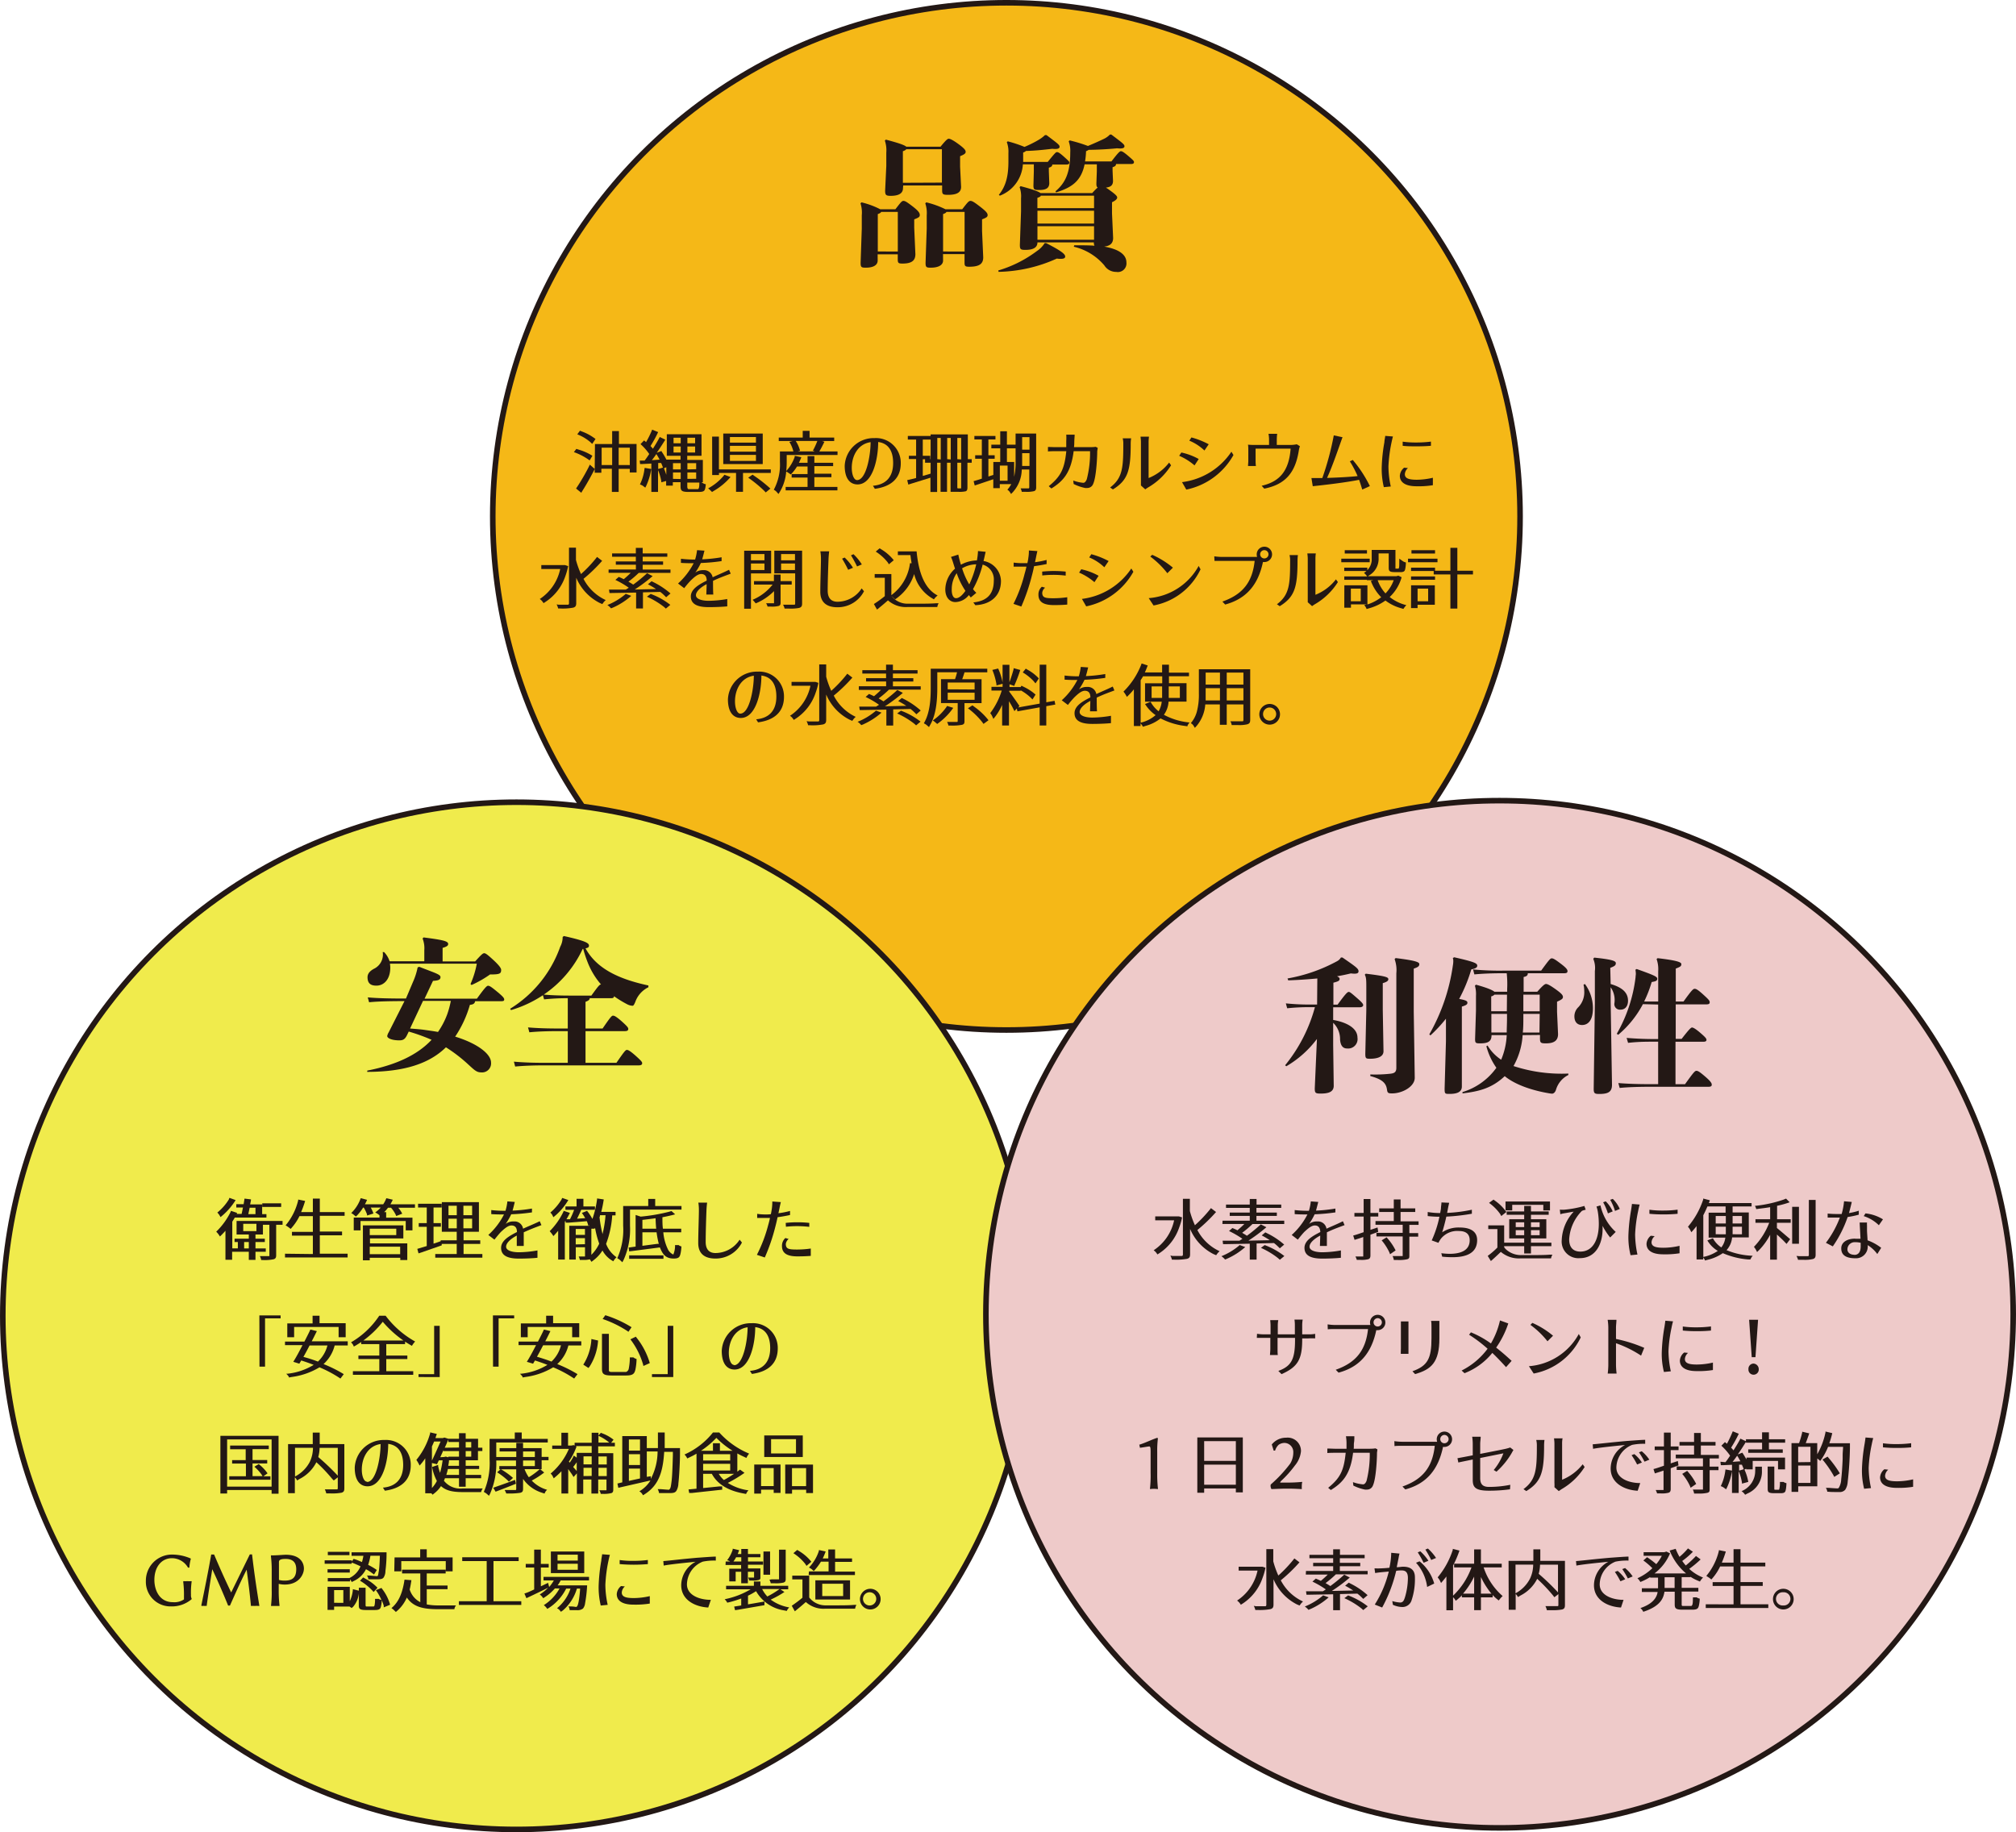 <svg xmlns="http://www.w3.org/2000/svg" width="127.89mm" height="116.24mm" viewBox="0 0 362.53 329.51">
  <defs>
    <style>
      .a {
        fill: #f5b817;
      }

      .a, .b, .c {
        stroke: #231815;
        stroke-miterlimit: 10;
      }

      .b {
        fill: #f0eb4c;
      }

      .c {
        fill: #eecac9;
      }

      .d {
        fill: #231815;
      }
    </style>
  </defs>
  <circle class="a" cx="180.98" cy="92.87" r="92.37"/>
  <circle class="b" cx="92.87" cy="236.64" r="92.37"/>
  <circle class="c" cx="269.66" cy="236.36" r="92.37"/>
  <g>
    <path class="d" d="M161.09,49.87c0,.83-.75,1.3-2.16,1.3-.78,0-.91-.1-.91-.88l.21-6.16V41.76A5.47,5.47,0,0,0,158,39.6l.18-.18a14.78,14.78,0,0,1,3.38,1.25h2.71c1-1.3,1.17-1.51,1.45-1.51s.58.16,1.67,1,1.27,1.2,1.27,1.54-.18.46-1,.78v1.5l.21,4.76c0,1.17-.68,1.69-2.32,1.69-.72,0-.85-.1-.85-.75v-.91h-3.62Zm3.62-1.61V41.14h-3c-.05.15-.23.26-.6.39v6.73Zm.93-11.39c0,1-.88,1.38-2.21,1.38-.86,0-1-.16-1-.94l.21-4.47V30.48a5.44,5.44,0,0,0-.26-2.16l.18-.18c2.45.65,3.38,1,3.67,1.27h6.16c.94-1.14,1.25-1.43,1.48-1.43s.76.23,1.8,1,1.24,1.07,1.24,1.36-.23.46-1,.78V33l.18,3.64c0,1-.76,1.43-2.34,1.43-1,0-1.07-.13-1.07-.91v-.78h-7Zm7-1v-6h-6.42c-.08.13-.26.23-.6.36v5.67Zm.21,14c0,.83-.81,1.3-2.24,1.3-.78,0-.91-.1-.91-.88l.21-6.16V41.76a5.47,5.47,0,0,0-.26-2.16l.18-.18a16.41,16.41,0,0,1,3.46,1.25h3c1-1.3,1.19-1.51,1.48-1.51s.6.16,1.69,1,1.4,1.2,1.4,1.54-.18.46-1,.78v2.08l.21,4.75c0,1.17-.7,1.69-2.5,1.69-.73,0-.86-.1-.86-.75V48.73h-3.87Zm3.87-1.61V41.14h-3.27c-.05.15-.24.26-.6.39v6.73Z" transform="translate(-3.26 -3.03)"/>
    <path class="d" d="M182.78,51.67a21.92,21.92,0,0,0,6.94-3.49,4.73,4.73,0,0,0,1.4-1.43l.26,0c2.84,1.45,3.43,2,3.43,2.42,0,.28-.26.41-.78.41-.2,0-.44,0-.72-.05a26.55,26.55,0,0,1-10.48,2.39Zm1.71-23.22a23.17,23.17,0,0,1,3,1,20.94,20.94,0,0,0,2.6-1.3,6,6,0,0,0,1.09-.83h.26c2.08,1.56,2.36,1.77,2.36,2.1s-.36.47-1.32.37c-1.54.18-3,.34-4.73.39a1.21,1.21,0,0,1-.5.28v1.69h4.42c1.28-1.58,1.46-1.76,1.64-1.76s.36,0,1.25.8,1,.89,1,1.09-.13.34-.55.34h-2.52c0,.31-.21.44-.62.57v.63l.08,2.13c0,1-.71,1.25-1.85,1.25-.86,0-1-.08-1-.83l.07-2.53V32.58H187.2a6.45,6.45,0,0,1-4.14,5.64l-.18-.15c1.25-1.54,1.72-3.33,1.72-6V30.58a5,5,0,0,0-.29-2Zm5.33,18.17c0,1-.88,1.35-2.16,1.35-.91,0-1-.13-1-.93l.21-6V38.69a4.79,4.79,0,0,0-.26-2l.18-.18c2.37.62,3.28,1,3.59,1.25h9.28c.45-.5.76-.81,1-1-.19-.1-.24-.31-.24-.73l.08-2.21V32.58H198.3c-.63,3.07-2.37,4.19-5.12,5.05l-.13-.19c1.76-1.48,2.67-3.3,2.67-7a5,5,0,0,0-.28-2l.18-.16a27.15,27.15,0,0,1,3.28,1c1-.41,2-.86,2.86-1.27a3.69,3.69,0,0,0,1.09-.78h.26c2,1.51,2.36,1.77,2.36,2.1s-.36.47-1.32.37c-1.33.13-3.15.26-5.12.28a2,2,0,0,1-.47.24,13.82,13.82,0,0,1-.18,1.84h4.75c1.2-1.58,1.51-1.84,1.69-1.84s.45.1,1.36.88,1,.89,1,1.09-.13.34-.55.34h-2.68c0,.31-.2.44-.62.57v.63l.08,1.82c0,.78-.39,1.12-1.28,1.22a7.54,7.54,0,0,1,.65.44c1.12.81,1.38,1.09,1.38,1.35s-.31.55-.93.84v2l.2,4.42c0,1-.57,1.43-1.61,1.56,2.76.47,4,1.51,4,2.84A1.55,1.55,0,0,1,204,51.93a2.49,2.49,0,0,1-2.15-1.17,10.26,10.26,0,0,0-5.49-3.36l.08-.26c1.38,0,2.6,0,3.64.08a1.11,1.11,0,0,1-.11-.6ZM200,40.46V38.22h-9.59c0,.16-.23.26-.6.39v1.85Zm0,2.78V40.93H189.82v2.31Zm0,2.91V43.71H189.82v2.44Z" transform="translate(-3.26 -3.03)"/>
  </g>
  <g>
    <path class="d" d="M76.48,189.13c-.39.83-.76,1-1.41,1-1.37,0-2.18-.39-2.18-.78a1.92,1.92,0,0,1,.26-.65L76,183.07h0c-2.68,0-5,.06-6.37.21l-.24-.88c1.51.15,3.85.21,6.61.21h.26l1.27-3a11.9,11.9,0,0,0,.83-2.6l.29-.11c2.78,1.1,3.82,1.36,3.82,1.85s-.39.62-1.35.68l-1.51,3.2h9.41c1.25-1.72,1.74-2.32,2-2.32s.54.16,1.64,1.07,1.27,1.17,1.27,1.4-.13.31-.55.31H88.7c-.08.42-.34.6-.94.65a20.14,20.14,0,0,1-2.65,5.72c4.16,1.28,6.45,3.18,6.45,4.66a1.62,1.62,0,0,1-1.77,1.77c-.86,0-1.25-.45-2.42-1.51a27.13,27.13,0,0,0-3.92-3c-3,2.94-7.47,4.4-14.15,4.42l0-.23c5.09-1,9-2.78,11.57-5.54a33,33,0,0,0-4.11-1.48Zm-3.1-12.79a5.83,5.83,0,0,1,.06.73c0,2-1.07,3.22-2.5,3.22-.88,0-1.59-.29-1.59-1.51,0-.67.45-1.14,1.17-1.53a2.83,2.83,0,0,0,1.56-3l.24,0a4.23,4.23,0,0,1,1,1.66h6.24v-2a4.77,4.77,0,0,0-.31-2.1l.18-.19c3.54.45,4.42.68,4.42,1.17,0,.29-.18.47-1,.71v2.44h5.85c1.17-1.3,1.4-1.48,1.64-1.48s.6.26,1.64,1.22,1.4,1.48,1.4,1.77c0,.7-.26.83-2,.83a19.19,19.19,0,0,1-3.33,1.9l-.18-.18A16.34,16.34,0,0,0,89,176.34ZM77,188c.91.08,1.8.13,2.68.26s1.56.21,2.34.36a14.08,14.08,0,0,0,1.64-3.12,16.09,16.09,0,0,0,.67-2.47h-5Z" transform="translate(-3.26 -3.03)"/>
    <path class="d" d="M105.36,182.55a39.13,39.13,0,0,0-4.26.21l-.21-.75a21.29,21.29,0,0,1-5.74,2.68l-.16-.24A21.53,21.53,0,0,0,104,173.3a3.7,3.7,0,0,0,.44-1.77l.23-.16c4.06.91,4.5,1.3,4.5,1.72,0,.23-.08.39-.62.49,2,3.67,6,5.54,11.31,6.68v.32a4.67,4.67,0,0,0-2.37,2.67c-.21.47-.31.66-.49.66a2.37,2.37,0,0,1-.94-.26,20.6,20.6,0,0,1-2.39-1.46c0,.29-.16.36-.6.36h-3.77c0,.29-.23.45-.75.65V188h3.07c1.37-2,1.63-2.31,1.87-2.31s.54.13,1.48.94c1.12,1,1.27,1.22,1.27,1.45s-.15.39-.59.39h-7.1v5.7h5.56c1.38-2,1.64-2.32,1.87-2.32s.52.13,1.46.94c1.12,1,1.3,1.22,1.3,1.45s-.16.39-.6.39H101.13c-1.88,0-3.67.06-5.23.21l-.23-.88c1.66.15,3.51.21,5.46.21h4.23v-5.7h-1.58c-1.87,0-3.77.05-5.33.21l-.24-.88c1.67.15,3.62.2,5.57.2h1.58Zm2.68-8.86a20.24,20.24,0,0,1-7,8.21c1.49.13,2.94.18,4.92.18h3.64c1.3-1.79,1.48-2,1.74-2a13.61,13.61,0,0,1-2.31-3.75,21.69,21.69,0,0,1-.89-2.65Z" transform="translate(-3.26 -3.03)"/>
  </g>
  <g>
    <path class="d" d="M240.15,179c-1.64.15-3.41.28-5.23.34l-.13-.34a29.05,29.05,0,0,0,8.9-3.1,1.7,1.7,0,0,0,.7-.67l.28,0c2.42,1.67,2.89,2,2.89,2.47,0,.29-.18.44-.73.44a5.91,5.91,0,0,1-.65-.05c-.73.18-1.58.36-2.49.52.39.18.47.31.47.47,0,.31-.19.44-1.12.68v3.95h.75c1.46-2,1.79-2.29,2-2.29s.39.13,1.61,1.2c.86.75,1,1,1,1.17s-.16.39-.6.39H243v2.28c2.41.42,4.37,1.46,4.37,3.18a1.7,1.7,0,0,1-1.88,1.95c-.73,0-1.17-.5-1.25-1.62a4.08,4.08,0,0,0-1.24-3v4l.1,7.33c0,1.14-1,1.4-2.34,1.4-.94,0-1.07-.1-1.07-.93l.39-8.89a18.58,18.58,0,0,1-5.51,4.91l-.21-.18a28.14,28.14,0,0,0,5.36-10.45h-1.07a37.53,37.53,0,0,0-3.92.2l-.24-.88a41.22,41.22,0,0,0,4.16.21h1.46Zm8.81,5.67v-4.35c0-1.14-.05-1.61-.28-2l.18-.18c3.64.44,4.06.63,4.06,1,0,.23-.18.47-1,.7v4.79l.13,7.46c0,1-1.09,1.35-2.44,1.35-.73,0-.83-.08-.83-.91Zm8.71,12.19c0,1.59-2.23,2.81-4.08,2.81-.73,0-.83-.11-.91-.68-.15-1.06-.67-1.82-3-2.44v-.29a25.3,25.3,0,0,0,3.61-.13c.71-.08,1.07-.28,1.07-1.06v-17a5.82,5.82,0,0,0-.31-2.55l.18-.19c3.22.4,4.26.68,4.26,1.07s-.18.55-1,.83V185Z" transform="translate(-3.26 -3.03)"/>
    <path class="d" d="M264.77,175.19c3.56.81,4.14,1.06,4.14,1.51,0,.26-.16.49-1.07.67a27.93,27.93,0,0,1-2.18,5.31c1.14.21,1.48.36,1.48.67s-.18.45-1,.71v14.37c0,1-.86,1.33-2.21,1.33-.81,0-.89,0-.89-.94l.24-8.52v-4.06a26.27,26.27,0,0,1-2.79,3l-.2-.19a34.7,34.7,0,0,0,4.23-12.35,4.54,4.54,0,0,0,.08-.8,1.73,1.73,0,0,0-.08-.58Zm12.3,14a12.92,12.92,0,0,1-1.64,5.56,27.75,27.75,0,0,0,9.86,1.35l0,.26a4.35,4.35,0,0,0-2.23,2.68c-.13.42-.42.68-.71.68a5.14,5.14,0,0,1-.59-.08c-2.5-.42-5.8-1.35-7.91-3.07-2.39,2.26-4.81,2.76-7.59,3.1l0-.24a11.64,11.64,0,0,0,6.09-4.37,12,12,0,0,1-1.8-3.87l.21-.13a8,8,0,0,0,2.45,2.55,12.85,12.85,0,0,0,1-4.42h-2.73v0c0,1.14-.62,1.48-2.05,1.48-.78,0-.91-.05-.91-.78l.16-5.12v-2.65a5.5,5.5,0,0,0-.19-1.82l.19-.18c2.15.59,3,1,3.32,1.27h2.29v-.52a18.28,18.28,0,0,0-.08-2.81h-.54c-1.85,0-3.64.05-5.28.21l-.23-.89a50.91,50.91,0,0,0,5.51.21h6.73c1.38-1.89,1.64-2.21,1.9-2.21s.57.16,1.56.91,1.28,1.09,1.28,1.38-.16.39-.6.39H278c0,.39-.18.55-.75.68v2.65h2.45c1.06-1.2,1.37-1.4,1.58-1.4s.6.15,1.67.91,1.37,1.09,1.37,1.43-.28.49-1.06.85V185l.18,4c0,1.28-.86,1.67-2.19,1.67-.91,0-1.06-.08-1.06-.91v-.6Zm-2.81-7.28H272a1.12,1.12,0,0,1-.58.31v2.68h2.81Zm-.05,6.81c0-.78.05-1.61.05-2.52v-.83h-2.81v3.35Zm5.93-3.35H277.2v.52c0,1,0,2-.1,2.83h3Zm0-3.46H277.2v3h2.94Z" transform="translate(-3.26 -3.03)"/>
    <path class="d" d="M288.28,180a7.35,7.35,0,0,1,1.43,4.37c0,2.19-.89,3-1.95,3-.86,0-1.38-.55-1.38-1.56a2.28,2.28,0,0,1,.7-1.64,3.85,3.85,0,0,0,1.07-2.91,5.24,5.24,0,0,0-.13-1.15Zm4.62,0c2.16.63,3.12,1.59,3.12,3,0,1-.52,1.61-1.35,1.61a1,1,0,0,1-1.09-1.19,4,4,0,0,0-.68-2.84v2.63l.24,14.92c0,1.3-.73,1.64-2.29,1.64-.81,0-1-.1-1-.91l.21-15.42v-5.77a4.22,4.22,0,0,0-.29-2.21l.18-.21c3.25.34,3.88.6,3.88,1s-.24.55-1,.84Zm5.8,3.62a18.41,18.41,0,0,1-4.44,5.51l-.26-.18a26.86,26.86,0,0,0,3.38-10.17c0-.23.05-.42.05-.62a4.36,4.36,0,0,0-.08-.73l.23-.13c3.15,1.12,3.7,1.38,3.7,1.74s-.21.47-1,.6a21.76,21.76,0,0,1-1.36,3.51h2.53v-5.46a5.4,5.4,0,0,0-.29-2.18l.18-.16c3.36.39,4.27.7,4.27,1.06s-.11.47-1,.81v5.93H306c1.49-2.08,1.75-2.29,2-2.29s.55.13,1.51,1,1.2,1.12,1.2,1.41-.16.39-.63.39h-5.48v6.21h1.06c1.25-1.61,1.66-2.05,1.87-2.05s.65.23,1.54,1,1.06,1,1.06,1.22-.15.34-.57.34h-5v7.64h1.71c1.51-2.1,1.77-2.41,2.05-2.41s.58.18,1.54,1,1.22,1.2,1.22,1.48-.15.39-.62.39h-10.3c-2,0-4.08.05-5.64.21l-.24-.88c1.75.15,3.85.2,5.88.2h1.28v-7.64c-2.27,0-3.52,0-5.41.21l-.26-.89c2.05.16,3.4.21,5.67.21v-6.21Z" transform="translate(-3.26 -3.03)"/>
  </g>
  <g>
    <path class="d" d="M106.9,83.76l.5.16A9.5,9.5,0,0,1,109.79,85l-.5.83-.46-.32a10.9,10.9,0,0,0-2.37-1.17ZM109.13,87l.19-.41.89.78c-.64,1.26-1.51,2.83-2.21,3.92l-.21.36-.94-.76A36.23,36.23,0,0,0,109.13,87Zm-1.58-6.51.48.19a9,9,0,0,1,2.32,1.3l-.6.88-.39-.37a8.29,8.29,0,0,0-2.29-1.35Zm2.7,2.39h3.09V80.55h1.22v2.32h3.17V88h-1.22v-.65h-2v4.15h-1.22V87.33h-1.89v.72h-1.2Zm3.09,3.79V83.54h-1.89v3.12Zm3.17,0V83.54h-2v3.12Z" transform="translate(-3.26 -3.03)"/>
    <path class="d" d="M119.18,85.86c.26-.33.56-.77.83-1.18a9.73,9.73,0,0,0-1.57-1.78l.64-.66c.12.09.24.2.36.3a18.46,18.46,0,0,0,1-2l.09-.24,1.08.44a21.73,21.73,0,0,1-1.37,2.5c.15.17.29.32.43.49.42-.66.81-1.31,1.1-1.86l.13-.25,1,.48c-.45.73-1,1.57-1.54,2.36l.83-.32.13.22a10.75,10.75,0,0,1,.77,1.33h2.55V85h-2.47V81.12h6.24V85h-2.57v.75h2.81v4h-.25l.26.17a1.15,1.15,0,0,0,.52.19,5.15,5.15,0,0,1-.1.73c-.11.43-.2.66-1.16.66h-1.86c-1.3,0-1.42-.27-1.42-1.1v-.65h-1.39v.62h-1.2v-.84l-.87.24v-.19a9,9,0,0,0-.59-2v3.92h-1.2V86.4l-1.62.08h-.41l-.06-.62Zm0,1.44v-.13l1.19.2a11.13,11.13,0,0,1-.89,3l-.18.36-.46-.35a2.9,2.9,0,0,0-.5-.23A8.62,8.62,0,0,0,119.16,87.3Zm2.69-1.61a9.2,9.2,0,0,0-.58-1c-.27.4-.55.77-.81,1.1Zm.58,1.44v-.08a7.28,7.28,0,0,0-.3-.75h-.53v1.07Zm.63,1.25V87.06l-.43.19v0A10.62,10.62,0,0,1,123.06,88.38Zm2.59-.93V86.33h-1.39v1.12Zm0,1.73V88h-1.39v1.15Zm0-6.43v-1h-1.29v1Zm0,1.66V83.33h-1.29v1.08Zm2.59-1.66v-1h-1.39v1Zm0,1.66V83.33h-1.39v1.08Zm.19,3V86.33h-1.58v1.12Zm0,1.73V88h-1.58v1.15ZM127.1,91h1.68c.22-.11.23-.63.24-1v-.18h-2.17v.66C126.85,90.68,126.88,91,127.1,91Z" transform="translate(-3.26 -3.03)"/>
    <path class="d" d="M133.38,88.61l.15-.2,1.1.41a11.7,11.7,0,0,1-2.94,2.45l-.39.24-.24-.24a4.49,4.49,0,0,0-.46-.41A9.53,9.53,0,0,0,133.38,88.61Zm-2.06-7.06h1.22v5.9h9.33v.63h-5v3.4h-1.25v-3.4h-3.07v.38h-1.22Zm2-.55h7.1v5.49h-7.1Zm5.88,1.63v-1h-4.68v1Zm0,1.63V83.21h-4.68v1.05Zm0,1.66V84.84h-4.68v1.08Zm-.61,2.47.32.23a25.15,25.15,0,0,1,2.89,2.28l-.84.69-.28-.3a23.69,23.69,0,0,0-2.87-2.35Z" transform="translate(-3.26 -3.03)"/>
    <path class="d" d="M143.51,86.09V84.22h2.42a5.86,5.86,0,0,0-.72-1.72l.6-.16H143.3v-.62h4.31v-1.2h1.23v1.2h4.43v.62h-2.2l.44.14c-.29.6-.63,1.27-.92,1.74h3.28v.64h-9.14V86.1a16.25,16.25,0,0,1-.08,1.63,7.23,7.23,0,0,0,1.52-2.54V85l1.19.26a10.44,10.44,0,0,1-.44,1h1.56v-1.2h1.22v1.2h3.38v.6H149.7v1.36h3.07v.63H149.7V90.6h4.15v.62h-9.31V90.6h3.94V88.92h-2.86v-.63h2.86V86.93h-1.9a7.59,7.59,0,0,1-.86,1.16l-.25.27-.4-.27a3.07,3.07,0,0,0-.43-.26,8.38,8.38,0,0,1-1.12,3.61l-.27.43-.37-.42a2.21,2.21,0,0,0-.47-.35A9.55,9.55,0,0,0,143.51,86.09Zm3.62-2-.42.12h3.07l-.34-.14a13.18,13.18,0,0,0,.8-1.74h-3.89A5.81,5.81,0,0,1,147.13,84.1Z" transform="translate(-3.26 -3.03)"/>
    <path class="d" d="M160.52,81.82a4.45,4.45,0,0,1,4.72,4.53c0,2.69-1.72,4.2-4.66,4.59l-.34-.55c2.37-.2,3.63-1.62,3.63-4.09,0-1.86-.63-3.51-2.69-3.78,0,3.09-1,7.63-3.71,7.63-1.21,0-2.31-.87-2.31-3.36A5.21,5.21,0,0,1,160.52,81.82Zm-3.14,7.55c1.61,0,2.42-4.24,2.44-6.82-2.28.32-3.39,2.47-3.39,4.62C156.43,88.35,156.81,89.37,157.38,89.37Z" transform="translate(-3.26 -3.03)"/>
    <path class="d" d="M168,89V85.58H166.7V85H168V82.08h-1.49v-.65h4.1v-.28h6.69v4.46H178v.64h-.77v4.48c0,.31-.06.55-.3.65a4.86,4.86,0,0,1-1.33.1H174.2V86.25h-.64v5.23H172.4V86.25h-.62v5.26h-1.2V88.94L167.16,90l-.56.18-.2-.8Zm2.23-.67.38-.12V86.25h-1v-.64h1V82.08h-1.41V85h1.34v.62h-1.34v3Zm2.2-2.67V81.79h-.62v3.82Zm1.8,0V81.79h-.64v3.82Zm1.87,0V81.79h-.69v3.82Zm-.55,5.2h.55V86.25h-.69v4.56Z" transform="translate(-3.26 -3.03)"/>
    <path class="d" d="M179.82,89.11V85.53h-1.2v-.62h1.2V82.06h-1.34v-.63h3.79v.63H181v2.85h1.13v.62H181v3.2l.89-.29V86.11h1.24V83.66h-1.6V83h1.6V80.59h1.2V83h1.56V81h3.7v9.68c0,.38-.1.59-.39.68a5.36,5.36,0,0,1-1.49.12H187a2.27,2.27,0,0,0-.21-.62h1.48s.08-.08.08-.19v-3.2H187a6.23,6.23,0,0,1-1.54,4l-.38.4-.27-.41a1.54,1.54,0,0,0-.4-.36,5,5,0,0,0,.7-1h-2.06v.72h-1.17V89.22l-2.76.93-.58.19-.2-.78C178.78,89.44,179.28,89.29,179.82,89.11Zm4.63.38V86.76h-1.39v2.73Zm1.18-3.38v2.66a11.78,11.78,0,0,0,.26-2.67V83.66h-1.56v2.45Zm2.76-2.21V81.65h-1.32V83.9Zm0,2.93v-2.3h-1.32v2.3Z" transform="translate(-3.26 -3.03)"/>
    <path class="d" d="M193.15,83.45H195c0-.35,0-.71,0-1.09A8.92,8.92,0,0,0,195,81.2h1.51c0,.29-.05.81-.06,1.12s0,.78-.06,1.13h2.54c.31,0,1.1,0,1.34-.07l.38.18c0,.2-.06.46-.08.63,0,1.21-.18,4.64-.72,5.84a1.12,1.12,0,0,1-1.09.76,1.71,1.71,0,0,1-.36,0,8.27,8.27,0,0,1-2.07-.72l-.07-.62a6.78,6.78,0,0,0,1.8.41c.32,0,.5-.33.63-.63a19,19,0,0,0,.59-5.06h-2.95c-.48,3.89-1.91,5.41-4,6.71l-.48-.41c2.21-1.79,2.83-3.14,3.16-6.3h-1.79c-.46,0-1,0-1.51.05l0-.8C192.11,83.41,192.67,83.45,193.15,83.45Z" transform="translate(-3.26 -3.03)"/>
    <path class="d" d="M205.26,82.86a3.69,3.69,0,0,0-.11-1h1.52a5.77,5.77,0,0,0-.08,1c0,4.76-.5,6.53-3.2,8.19l-.5-.35C205.14,89,205.26,87.12,205.26,82.86Zm4.62-1.3a6.44,6.44,0,0,0-.07,1V89a8.76,8.76,0,0,0,3.69-2.78l.35.49a11.9,11.9,0,0,1-4.16,4c-.21.14-.34.22-.48.33l-.78-.7c0-.2,0-.49,0-.78v-7c0-.54-.07-.86-.07-1Z" transform="translate(-3.26 -3.03)"/>
    <path class="d" d="M215.7,84.41a11.19,11.19,0,0,1,3.12,1.17l-.75,1.15A10.62,10.62,0,0,0,215.31,85Zm9-.14.37.59a12.63,12.63,0,0,1-8.48,6.22l-.77-1.34A12.54,12.54,0,0,0,224.7,84.27Zm-7.19-2.57a14.5,14.5,0,0,1,3.11,1.23l-.77,1.12a8.76,8.76,0,0,0-2.72-1.77Z" transform="translate(-3.26 -3.03)"/>
    <path class="d" d="M228.9,83.05h2.57v-1a5.47,5.47,0,0,0-.1-1h1.56a9.15,9.15,0,0,0-.07,1v1h2.38a5.39,5.39,0,0,0,1.22-.12l.56.35a4.4,4.4,0,0,0-.21.85c-.66,4.1-2.57,6.05-6.2,6.78l-.47-.52c3.24-.73,4.91-2.68,5.21-6.67h-6.3V86a5.53,5.53,0,0,0,.06.84h-1.42c0-.26.05-.62.05-.91V84c0-.29,0-.73-.06-1A11.32,11.32,0,0,0,228.9,83.05Z" transform="translate(-3.26 -3.03)"/>
    <path class="d" d="M241.05,89a50.66,50.66,0,0,0,2.06-7.67l1.57.33c-.66,1.8-1.76,5.12-2.78,7.32,2-.06,4.14-.18,5.49-.33A18.8,18.8,0,0,0,246,86l.53-.25a22.71,22.71,0,0,1,3.07,4.7l-1.37.62c-.19-.62-.37-1.21-.57-1.75-2.36.48-6.13.92-8.33,1.15L239.09,89Z" transform="translate(-3.26 -3.03)"/>
    <path class="d" d="M252.21,82.56c0-.32.13-.82.15-1.14l1.39.11c-.08.25-.21.85-.26,1.09a26.24,26.24,0,0,0-.55,4.27,16.85,16.85,0,0,0,.42,3.63l-1.25.12a13.92,13.92,0,0,1-.38-3.52A30.34,30.34,0,0,1,252.21,82.56Zm3.55,4.58.69.07a1.57,1.57,0,0,0-.56,1.1c0,.75.71,1,2.15,1a13.14,13.14,0,0,0,2.89-.36l0,1.34a16.31,16.31,0,0,1-2.94.19c-2,0-3-.71-3-1.89A2.06,2.06,0,0,1,255.76,87.14Zm-.26-4.68a16.48,16.48,0,0,0,2.39.15,20.35,20.35,0,0,0,2.69-.16v.75c-.7.07-1.61.1-2.53.1s-1.85,0-2.55-.1Z" transform="translate(-3.26 -3.03)"/>
    <path class="d" d="M104,105.36H100.6v-.7h4.28l.55.18a12.35,12.35,0,0,1-.52,1.84,8.94,8.94,0,0,1-3.46,4.53l-.44.29-.21-.29a1.87,1.87,0,0,0-.48-.45A8.56,8.56,0,0,0,104,105.36Zm-.29,6.42,1.48,0h.26a.26.26,0,0,0,.13-.26v-10h1.25v2.21a16.27,16.27,0,0,0,.91,2.54,23.3,23.3,0,0,0,2.64-2.77l.24-.31.92.7a28.36,28.36,0,0,1-3.35,3.24,8.52,8.52,0,0,0,4,3.82,2.44,2.44,0,0,0-.46.5l-.16.22-.48-.21a9,9,0,0,1-4.21-4.53v4.54c0,.51-.12.71-.54.84a10.11,10.11,0,0,1-2.39.15h-.32a2.62,2.62,0,0,0-.28-.73Z" transform="translate(-3.26 -3.03)"/>
    <path class="d" d="M115.59,110l.19-.17,1,.36a12.77,12.77,0,0,1-3.18,2.06l-.46.19-.18-.2a2.43,2.43,0,0,0-.48-.4A11.67,11.67,0,0,0,115.59,110Zm-2.89-4.55h4.91v-.86H114V104h3.6v-.84h-4.27v-.6h4.27v-1h1.23v1h4.43v.6h-4.43V104h3.67v.6h-3.67v.86h5v.6h-5.71a17.92,17.92,0,0,1-1.86,1.58c.32.18.62.36.87.53a27,27,0,0,0,2.25-1.83l.24-.22,1,.52a30,30,0,0,1-3.22,2.41l3.83-.08a14.88,14.88,0,0,0-1.45-.86l.65-.55.4.2a14.14,14.14,0,0,1,3,2l-.78.68-.3-.3a7.67,7.67,0,0,0-.76-.66l-3.11.08v2.9h-1.23v-2.86l-4.43.08h-.36l-.09-.62h.34c.74,0,1.68,0,2.7,0,.16-.11.36-.21.52-.33a16.11,16.11,0,0,0-2.41-1.41l.61-.54.42.18.48.23c.42-.35.89-.77,1.25-1.14H112.7Zm7.58,4.39.4.16a12.89,12.89,0,0,1,3.12,1.81l-.8.67-.31-.28a14.66,14.66,0,0,0-3.1-1.86Z" transform="translate(-3.26 -3.03)"/>
    <path class="d" d="M128,104.32c-.7,0-1.48,0-2.29-.06v-.74a19.91,19.91,0,0,0,2.55.14,9.81,9.81,0,0,0,.35-1.69l1.33.09c-.09.34-.24,1-.41,1.56a27.24,27.24,0,0,0,3.49-.37v.69a33.33,33.33,0,0,1-3.73.34,11.71,11.71,0,0,1-1,1.73,2.31,2.31,0,0,1,1.46-.44,1.56,1.56,0,0,1,1.66,1.28c1.14-.53,1.91-.83,2.95-1.35l.3.7c-1.2.45-2,.73-3.18,1.29,0,.72,0,1.89.05,2.46h-1.25c0-.41.05-1.28.05-1.87-1.07.57-1.92,1.31-1.92,2s1.08,1,2.29,1a20.59,20.59,0,0,0,3.34-.32l0,1.32c-.89.09-2.26.14-3.35.14-1.77,0-3.2-.41-3.2-1.93,0-1.34,1.51-2.16,2.85-2.84,0-.82-.36-1.19-1-1.19s-1.33.66-1.83,1.13a14.49,14.49,0,0,0-1.21,1.42l-1.11-.84A12.88,12.88,0,0,0,128,104.32Z" transform="translate(-3.26 -3.03)"/>
    <path class="d" d="M137.08,102.07h4.85v4.08H138.3v6.36h-1.22Zm3.65,1.73v-1.13H138.3v1.13Zm0,1.75v-1.17H138.3v1.17Zm1.46,2.62h-3.34v-.63h3.58v-1.17h1.2v1.17h2v.63h-2v3.23c0,.34-.06.5-.34.6a4.67,4.67,0,0,1-1.38.12h-.62a2.66,2.66,0,0,0-.26-.6h.42c.39,0,.79,0,1,0v-2.18a10.2,10.2,0,0,1-2.83,2l-.46.2-.18-.21a3.34,3.34,0,0,0-.39-.43A9,9,0,0,0,142.19,108.17Zm.31-6.1h5v9.48c0,.47-.11.68-.53.81a8.36,8.36,0,0,1-1.86.12h-.76a2.44,2.44,0,0,0-.28-.7h.43l1.2,0h.46a.27.27,0,0,0,.09-.24v-5.4H142.5Zm3.72,1.73v-1.13h-2.5v1.13Zm0,1.75v-1.17h-2.5v1.17Z" transform="translate(-3.26 -3.03)"/>
    <path class="d" d="M150.89,103.55a8,8,0,0,0-.11-1.37h1.59c-.06.45-.1.93-.12,1.36-.05,1.32-.15,4-.15,5.71,0,1.48.77,2,1.76,2a5.21,5.21,0,0,0,4.35-2.4l.42.51a5.31,5.31,0,0,1-4.79,2.88c-1.82,0-3.07-.8-3.07-2.79C150.77,107.76,150.89,104.7,150.89,103.55Zm4.26-.25a9.3,9.3,0,0,1,1.5,1.84l-.87.36a21.64,21.64,0,0,0-1.09-2Zm1.59-.6a9.3,9.3,0,0,1,1.5,1.84l-.86.36a21.64,21.64,0,0,0-1.09-2Z" transform="translate(-3.26 -3.03)"/>
    <path class="d" d="M162.37,110.24v-3.3h-1.82v-.67h3v3.79a8.39,8.39,0,0,0,3.33-5.6v-.13h.31c-.08-.51-.15-.94-.21-1.47h-2.26v-.67h3.37c.33,3.53,1.31,6.67,3.78,7.93a3.94,3.94,0,0,0-.47.44l-.2.26-.43-.26a7,7,0,0,1-3.12-4.3,8.56,8.56,0,0,1-3.06,4.3l-.36.26-.29-.26-.39-.37h0a3.66,3.66,0,0,0,3,1.41l1.43,0c1.24,0,2.75,0,3.59-.08h.48a1.88,1.88,0,0,0-.24.68h-.27c-.84,0-2.18,0-3.39,0h-1.72a4.83,4.83,0,0,1-3.49-1.2c-.5.44-1,.87-1.53,1.3l-.44.36-.56-1A21.21,21.21,0,0,0,162.37,110.24Zm-.93-8.6.37.23a8.28,8.28,0,0,1,2.17,1.91l-.87.73-.23-.36a8.67,8.67,0,0,0-2.14-1.92Z" transform="translate(-3.26 -3.03)"/>
    <path class="d" d="M175,105.3c-.25-.7-.43-1.49-.73-2.11l1.32-.42a16.69,16.69,0,0,0,.47,1.82,6.23,6.23,0,0,1,2.87-.77,11.33,11.33,0,0,0,.2-1.69l1.38.14c-.14.53-.24,1.13-.39,1.65a3.75,3.75,0,0,1,3.14,3.57c0,2.82-2,4.27-4.61,4.38l-.36-.5c2.79-.27,3.68-1.85,3.68-3.91a2.75,2.75,0,0,0-2-2.89,18.18,18.18,0,0,1-1.74,4.41,4.82,4.82,0,0,0,.6.66l-1,.84-.34-.43a3.2,3.2,0,0,1-2.43,1.26c-1,0-1.81-.81-1.81-2.29A5.1,5.1,0,0,1,175,105.3Zm.2,5.31c.44,0,1-.37,1.67-1.32a13.28,13.28,0,0,1-1.57-3.18,5,5,0,0,0-.89,2.82C174.36,110,174.71,110.61,175.15,110.61Zm2.38-2.52a17.69,17.69,0,0,0,1.23-3.57,5.16,5.16,0,0,0-2.54.72A13.51,13.51,0,0,0,177.53,108.09Z" transform="translate(-3.26 -3.03)"/>
    <path class="d" d="M187.51,106.23c.1-.33.26-.93.33-1.29-.37,0-.76,0-1.13,0s-.81,0-1.17,0l0-.73a11.34,11.34,0,0,0,1.47.1c.31,0,.63,0,1,0a8.24,8.24,0,0,0,.18-1,7.28,7.28,0,0,0,.09-1,2.53,2.53,0,0,0,0-.28l1.53.11c-.08.31-.21.93-.26,1.2l-.17.8a15.77,15.77,0,0,0,2.09-.41v.74c-.75.15-1.44.28-2.25.38-.11.53-.27,1.25-.41,1.74a35,35,0,0,1-1.89,5.52l-1.41-.48A25.69,25.69,0,0,0,187.51,106.23Zm3.1,2.32.59.17a1.37,1.37,0,0,0-.52.9c0,.93.59,1,2.07,1a18.18,18.18,0,0,0,2.43-.18l0,1.32c-.69.06-1.47.09-2.4.09-1.76,0-2.78-.5-2.78-1.86A1.84,1.84,0,0,1,190.61,108.55Zm.06-2.72a20.33,20.33,0,0,1,2.1-.11,21.23,21.23,0,0,1,2.13.11l0,.72a17.59,17.59,0,0,0-2.21-.14,18.85,18.85,0,0,0-2,.11Z" transform="translate(-3.26 -3.03)"/>
    <path class="d" d="M197.7,105.41a11.19,11.19,0,0,1,3.12,1.17l-.75,1.15a10.62,10.62,0,0,0-2.76-1.72Zm9-.14.37.59a12.63,12.63,0,0,1-8.48,6.22l-.77-1.34A12.54,12.54,0,0,0,206.7,105.27Zm-7.19-2.57a14.5,14.5,0,0,1,3.11,1.23l-.77,1.12a8.76,8.76,0,0,0-2.72-1.77Z" transform="translate(-3.26 -3.03)"/>
    <path class="d" d="M218.81,104.81l.34.61a11.72,11.72,0,0,1-8.45,6.5l-.87-1.32A11.21,11.21,0,0,0,218.81,104.81Zm-8.35-2a15.74,15.74,0,0,1,3.72,2.31l-1,1a15.81,15.81,0,0,0-3.07-3Z" transform="translate(-3.26 -3.03)"/>
    <path class="d" d="M221.62,103.08a10.84,10.84,0,0,0,1.34.11h6.36a1.43,1.43,0,0,1-.07-.46,1.38,1.38,0,0,1,1.38-1.38,1.38,1.38,0,1,1,0,2.76l-.28,0s0,.07,0,.1c-.83,3.82-2.81,6.47-6.77,7.54l-.5-.53c3.79-1.33,5.41-3.64,5.8-7.32H223c-.55,0-1,0-1.34,0Zm9,.38a.75.75,0,0,0,.75-.74.75.75,0,0,0-1.5,0A.75.75,0,0,0,230.63,103.46Z" transform="translate(-3.26 -3.03)"/>
    <path class="d" d="M235.26,103.86a3.69,3.69,0,0,0-.11-1h1.51a7.53,7.53,0,0,0-.07,1c0,4.76-.5,6.53-3.2,8.19l-.5-.35C235.14,110,235.26,108.12,235.26,103.86Zm4.62-1.3a6.44,6.44,0,0,0-.07,1V110a8.76,8.76,0,0,0,3.69-2.78l.35.49a11.9,11.9,0,0,1-4.16,4c-.21.14-.34.22-.48.33l-.78-.7c0-.2,0-.49,0-.78v-7c0-.54-.07-.86-.07-1Z" transform="translate(-3.26 -3.03)"/>
    <path class="d" d="M244.46,103.51h5.11v.63h-5.11Zm.55,4.78h4.15v3.45a8.2,8.2,0,0,0,2.48-1.3,8.16,8.16,0,0,1-1.86-2.93l.43-.14h-1.15v-.07H245v-.6h4.11l-.15-.21a2.38,2.38,0,0,0-.42-.42,4.12,4.12,0,0,0,.45-.35h-4v-.6h4.15v.45a2.81,2.81,0,0,0,.79-1.75v-1.89h4.27v3.36h.56c.17-.21.11-.82.13-1.31v-.48l.66.47a1.68,1.68,0,0,0,.53.21,6.35,6.35,0,0,1-.09,1c-.09.46-.12.67-.69.74H254.1c-1.07,0-1.11-.26-1.11-.87v-2.49h-1.82v.86a3.43,3.43,0,0,1-1.56,3l-.37.24h5.11l.37-.1.59.28a7.7,7.7,0,0,1-2.15,3.56,7.77,7.77,0,0,0,3,1.46,3.57,3.57,0,0,0-.42.51l-.11.17-.5-.15a8.13,8.13,0,0,1-2.73-1.36,9.27,9.27,0,0,1-2.85,1.37l-.54.16-.07-.18a2.07,2.07,0,0,0-.36-.53l.47-.13h-2.85v.6H245Zm.07-6.31h4v.6h-4Zm2.88,9.18v-2.27h-1.78v2.27Zm4.45-1.41a6.71,6.71,0,0,0,1.48-2.38H251A7,7,0,0,0,252.41,109.75Z" transform="translate(-3.26 -3.03)"/>
    <path class="d" d="M256.46,103.51h5.3v.63h-5.3Zm.55,1.61h4.31v.55h2.76v-4.12h1.25v4.12h2.81v.67h-2.81v6.14h-1.25v-6.14h-3v-.62H257Zm0,1.58h4.31v.6H257Zm0,1.59h4.27v3.5h-3.1v.6H257Zm.07-6.31h4.24v.6h-4.24Zm3,9.18v-2.27h-1.9v2.27Z" transform="translate(-3.26 -3.03)"/>
    <path class="d" d="M139.52,123.82a4.45,4.45,0,0,1,4.72,4.53c0,2.69-1.72,4.2-4.66,4.59l-.34-.55c2.37-.2,3.63-1.62,3.63-4.09,0-1.86-.63-3.51-2.69-3.78,0,3.09-1,7.63-3.71,7.63-1.21,0-2.31-.87-2.31-3.36A5.21,5.21,0,0,1,139.52,123.82Zm-3.14,7.55c1.61,0,2.42-4.24,2.44-6.82-2.28.32-3.39,2.47-3.39,4.62C135.43,130.35,135.81,131.37,136.38,131.37Z" transform="translate(-3.26 -3.03)"/>
    <path class="d" d="M149,126.36H145.6v-.7h4.28l.55.18a12.35,12.35,0,0,1-.52,1.84,8.94,8.94,0,0,1-3.46,4.53l-.44.29-.21-.29a1.87,1.87,0,0,0-.48-.45A8.56,8.56,0,0,0,149,126.36Zm-.29,6.42,1.48,0h.26a.26.26,0,0,0,.13-.26v-10h1.25v2.21a16.27,16.27,0,0,0,.91,2.54,23.3,23.3,0,0,0,2.64-2.77l.24-.31.92.7a28.36,28.36,0,0,1-3.35,3.24,8.52,8.52,0,0,0,3.95,3.82,2.44,2.44,0,0,0-.46.5l-.16.22-.48-.21a9,9,0,0,1-4.21-4.53v4.54c0,.51-.12.71-.54.84a10.11,10.11,0,0,1-2.39.15h-.32a2.62,2.62,0,0,0-.28-.73Z" transform="translate(-3.26 -3.03)"/>
    <path class="d" d="M160.59,131l.19-.17,1,.36a12.77,12.77,0,0,1-3.18,2.06l-.46.19-.18-.2a2.43,2.43,0,0,0-.48-.4A11.67,11.67,0,0,0,160.59,131Zm-2.89-4.55h4.91v-.86H159V125h3.6v-.84h-4.27v-.6h4.27v-1h1.23v1h4.43v.6h-4.43V125h3.67v.6h-3.67v.86h5v.6h-5.71a17.92,17.92,0,0,1-1.86,1.58c.32.18.62.36.87.53a27,27,0,0,0,2.25-1.83l.24-.22,1,.52a30,30,0,0,1-3.22,2.41l3.83-.08a14.88,14.88,0,0,0-1.45-.86l.65-.55.4.2a14.14,14.14,0,0,1,3,2.05l-.78.68-.3-.3a7.67,7.67,0,0,0-.76-.66l-3.11.08v2.9h-1.23v-2.86l-4.43.08h-.36l-.09-.62h.34c.74,0,1.68,0,2.7,0,.16-.11.36-.21.52-.33a16.11,16.11,0,0,0-2.41-1.41l.61-.54.42.18.48.23c.42-.35.89-.77,1.25-1.14H157.7Zm7.58,4.39.4.16a12.89,12.89,0,0,1,3.12,1.81l-.8.67-.31-.28a14.66,14.66,0,0,0-3.1-1.86Z" transform="translate(-3.26 -3.03)"/>
    <path class="d" d="M170.63,126.72v-3.43H180.8v.65h-4.09c-.13.4-.27.85-.42,1.24h3.48v4.3H176.7v3.25c0,.36-.06.54-.43.65a9.32,9.32,0,0,1-2.14.13h-.32a2.16,2.16,0,0,0-.24-.64h1.83a.16.16,0,0,0,.08-.15v-3.25h-3v-4.3H175a10.38,10.38,0,0,0,.36-1.24h-3.55v2.79c0,1.94-.14,4.74-1.28,6.68l-.21.39-.44-.38a2.55,2.55,0,0,0-.49-.3C170.52,131.23,170.63,128.63,170.63,126.72Zm2.83,3.45.11-.18,1.11.34a11.62,11.62,0,0,1-2.54,2.64l-.35.26-.3-.26a3.92,3.92,0,0,0-.49-.37A9.63,9.63,0,0,0,173.46,130.17Zm5.06-3.14v-1.25h-4.84V127Zm0,1.85v-1.27h-4.84v1.27Zm-.39,1,.3.23a12.29,12.29,0,0,1,2.59,2.45l-.9.66-.22-.31a13.44,13.44,0,0,0-2.58-2.5Z" transform="translate(-3.26 -3.03)"/>
    <path class="d" d="M183.4,127.22h-1.85v-.67h2V126l-1.1.3v-.19a11.74,11.74,0,0,0-.74-2.6l1.05-.25.06.15a10.72,10.72,0,0,1,.73,2.35v-3.17h1.23v3.15c.26-.7.58-1.69.75-2.36v-.19l1.2.33a25.94,25.94,0,0,1-1,2.65l-.09.22-.84-.3v.5h2l.15-.24.48.24a8.79,8.79,0,0,1,2.05,1.36l-.55.87-.39-.39a9.11,9.11,0,0,0-1.73-1.25v.08h-2.06v.16c.3.38,1.47,2,1.83,2.58l-.23.26,3.87-.69v-7h1.19v6.76l1.49-.26.13.67-1.62.29v3.47h-1.19v-3.26l-4,.72-.11-.51-.43.47-.23-.47a14.7,14.7,0,0,0-.75-1.31v4.36h-1.23v-3.7a10.58,10.58,0,0,1-1.16,2l-.41.52-.24-.53a3,3,0,0,0-.33-.51A13.27,13.27,0,0,0,183.4,127.22Zm4.32-3.94.44.26a7.84,7.84,0,0,1,1.91,1.5l-.6.89-.36-.43a9.05,9.05,0,0,0-1.93-1.54Z" transform="translate(-3.26 -3.03)"/>
    <path class="d" d="M197,125.32c-.7,0-1.48,0-2.3-.06v-.74a20.17,20.17,0,0,0,2.56.14,9.81,9.81,0,0,0,.35-1.69l1.33.09c-.09.34-.24,1-.41,1.56a27.24,27.24,0,0,0,3.49-.37v.69a33.33,33.33,0,0,1-3.73.34,12.7,12.7,0,0,1-1,1.73,2.31,2.31,0,0,1,1.46-.44,1.56,1.56,0,0,1,1.66,1.28c1.13-.53,1.91-.83,2.95-1.35l.3.7c-1.2.45-2,.73-3.18,1.29,0,.72,0,1.89.05,2.46h-1.25c0-.41.05-1.28.05-1.87-1.07.57-1.92,1.31-1.92,2s1.08,1,2.29,1a20.59,20.59,0,0,0,3.34-.32l0,1.32c-.89.09-2.26.14-3.35.14-1.77,0-3.2-.41-3.2-1.93,0-1.34,1.51-2.16,2.85-2.84,0-.82-.36-1.19-1-1.19s-1.33.66-1.83,1.13a14.49,14.49,0,0,0-1.21,1.42l-1.11-.84A12.88,12.88,0,0,0,197,125.32Z" transform="translate(-3.26 -3.03)"/>
    <path class="d" d="M208.48,122.56l.07-.21,1.1.36c-.16.42-.32.84-.52,1.25h3.11v-1.39h1.23V124h3.6v.65h-3.6v1.25h3.16v3.31H213.4a4.5,4.5,0,0,1-.84,2.37,12,12,0,0,0,4.46,1.37h.17a2.33,2.33,0,0,0-.39.59v.11l-.55-.08a13,13,0,0,1-4.29-1.34,7.29,7.29,0,0,1-2.67,1.34l-.5.16-.1-.18a3.09,3.09,0,0,0-.33-.43v.48h-1.2V127a11.35,11.35,0,0,1-.84.95l-.41.41-.24-.42a5.31,5.31,0,0,0-.38-.53A13.89,13.89,0,0,0,208.48,122.56Zm2.59,9.08a6.61,6.61,0,0,1-1.9-2l1-.4.12.22a5.47,5.47,0,0,0,1.32,1.49,4.36,4.36,0,0,0,.56-1.73h-3v-3.31h3.09v-1.25h-3.45c-.13.24-.29.47-.43.71V133A6.24,6.24,0,0,0,211.07,131.64Zm1.17-3.1v-2.06h-1.89v2.06Zm3.19,0v-2.06h-2v2.06Z" transform="translate(-3.26 -3.03)"/>
    <path class="d" d="M218.49,131a11.79,11.79,0,0,0,.36-3.22v-4.39h9.23v9.1c0,.48-.12.67-.53.8a6.17,6.17,0,0,1-1.63.14h-1.17a1.68,1.68,0,0,0-.24-.68h.41l1.32,0h.51c.06,0,.11-.12.11-.27v-2.77h-3v3.67h-1.24v-3.67H220a6.76,6.76,0,0,1-1.49,3.79l-.38.43-.27-.44a1.62,1.62,0,0,0-.46-.41A5.25,5.25,0,0,0,218.49,131Zm4.15-2v-2.21h-2.57v.94c0,.41,0,.84,0,1.27Zm0-2.85v-2.16h-2.57v2.16Zm4.22,0v-2.16h-3v2.16Zm0,2.85v-2.21h-3v2.21Z" transform="translate(-3.26 -3.03)"/>
    <path class="d" d="M231.57,129.63a1.86,1.86,0,1,1-1.85,1.86A1.87,1.87,0,0,1,231.57,129.63Zm0,3a1.18,1.18,0,0,0,0-2.36,1.18,1.18,0,1,0,0,2.36Z" transform="translate(-3.26 -3.03)"/>
  </g>
  <g>
    <path class="d" d="M44.72,221l.07-.21,1.1.37a.67.67,0,0,1-.07.18h.89c.07-.34.16-.74.24-1.15h-1.2v-.6h1.32c.06-.37.12-.72.16-1l1.16.14c0,.29-.1.59-.15.9H50.4v1.75h.77V222H45.48c-.14.25-.3.5-.45.74v4.8h1V226.4h-.59v-.6H48v-.75H45.8v-2.44h8.27v.69H52.92v5.51c0,.37-.11.59-.46.69a7.9,7.9,0,0,1-1.92.14h-.31a2.71,2.71,0,0,0-.24-.71h.43l1.28,0V223.3H50.54v1.75H49.2v.75h1.68v.6H49.2v1.15h1.85v.6H49.2v1.46H48v-1.46H45v1.44h-1.2v-5.22c-.19.23-.4.44-.6.65l-.39.38-.26-.39a4.16,4.16,0,0,0-.41-.47A12.73,12.73,0,0,0,44.72,221Zm-.29-2.33.09-.22,1.11.41a11.93,11.93,0,0,1-2.28,2.69l-.43.37-.22-.38a3.65,3.65,0,0,0-.36-.44A9.41,9.41,0,0,0,44.43,218.71Zm4.94,5.77v-1.32H47v1.32ZM48,227.55V226.4h-.84v1.15Zm1.2-6.17v-1.15H48.15c-.08.42-.17.81-.24,1.15Zm1.22-1.94h3.4v.65h-3.4Z" transform="translate(-3.26 -3.03)"/>
    <path class="d" d="M59.52,228.56v-3.31H55.76v-.68h3.76v-2.83H57.11a9.28,9.28,0,0,1-1.32,2l-.26.3-.39-.3a5.87,5.87,0,0,0-.52-.34,11,11,0,0,0,2.26-4.5v-.14l1.25.25a19.15,19.15,0,0,1-.72,2h2.11v-2.42h1.25v2.42h4.46v.67H60.77v2.83h4v.68h-4v3.31h5v.67H54.51v-.67Z" transform="translate(-3.26 -3.03)"/>
    <path class="d" d="M68.07,218.67l.06-.16,1.14.3a8.43,8.43,0,0,1-.39.8h3.29a5,5,0,0,0,.5-.94l.06-.15,1.16.27a9,9,0,0,1-.42.82h4.41v.62h-3a5.47,5.47,0,0,1,.71,1.07l-1.08.42-.09-.23a6.11,6.11,0,0,0-.84-1.26h-.55a6,6,0,0,1-.68.79h.35v1h4.73v2.28H76.22v-1.68H68.09v1.68H66.87V222H71.5v-.42l-.24-.18a3.38,3.38,0,0,0-.53-.32,6.07,6.07,0,0,0,1-.88h-1.8a6.65,6.65,0,0,1,.48,1.07l-1.15.36v-.2a6.75,6.75,0,0,0-.59-1.23h-.11a8.43,8.43,0,0,1-1,1.32l-.3.3-.35-.3a3.23,3.23,0,0,0-.49-.33A6.91,6.91,0,0,0,68.07,218.67Zm.45,4.73h7.27v2.35h-6v.89h6.71v3H75.24v-.41H69.75v.46H68.52Zm6,1.75V224H69.75v1.15Zm.7,3.43v-1.34H69.75v1.34Z" transform="translate(-3.26 -3.03)"/>
    <path class="d" d="M80,227.12v-3.46H78.56V223H80v-2.81H78.44v-.67h4.24v.67H81.22V223h1.32v.64H81.22v3.05c.28-.08.53-.17.79-.26l.5-.18v-.16h2.88v-1.54H82.71v-5.32h6.67v5.32H86.62v1.54h3v.65h-3v1.82H90v.65H81.53v-.65h3.86v-1.82h-2.7V227c-1.28.43-2.57.9-3.59,1.25l-.58.19-.22-.81Zm5.4-5.54v-1.71H83.91v1.71Zm0,2.35V222.2H83.91v1.73Zm2.76-2.35v-1.71H86.59v1.71Zm0,2.35V222.2H86.59v1.73Z" transform="translate(-3.26 -3.03)"/>
    <path class="d" d="M93.89,221.44c-.69,0-1.47,0-2.29-.06v-.73a20,20,0,0,0,2.56.13,9.33,9.33,0,0,0,.34-1.69l1.33.1c-.08.34-.24,1-.4,1.56a27.43,27.43,0,0,0,3.49-.37v.69a33.55,33.55,0,0,1-3.73.34,11.85,11.85,0,0,1-1,1.73,2.28,2.28,0,0,1,1.47-.44A1.54,1.54,0,0,1,97.32,224c1.14-.52,1.92-.82,3-1.34l.3.7c-1.2.45-1.95.73-3.18,1.29,0,.72,0,1.89,0,2.46H96.19c0-.41,0-1.28,0-1.87-1.07.56-1.92,1.31-1.92,2s1.08,1,2.29,1a19.59,19.59,0,0,0,3.35-.33l0,1.32c-.88.1-2.25.15-3.34.15-1.78,0-3.2-.41-3.2-1.93,0-1.35,1.51-2.16,2.85-2.85,0-.81-.36-1.18-1-1.18s-1.33.66-1.84,1.12c-.34.34-.81.93-1.21,1.43l-1.1-.84A12.71,12.71,0,0,0,93.89,221.44Z" transform="translate(-3.26 -3.03)"/>
    <path class="d" d="M104.55,221l.08-.21,1.11.37a12.79,12.79,0,0,1-.62,1.14l.64,0a14.37,14.37,0,0,0,.74-1.69h-1.56V220h2v-1.37h1.23V220h2.08v.6h-2.47c-.22.51-.5,1.11-.75,1.6l1.46-.09a6.85,6.85,0,0,0-.6-.94l.94-.38.15.2a9,9,0,0,1,.81,1.26,17.31,17.31,0,0,0,.84-3.57v-.12l1.2.18a21.12,21.12,0,0,1-.45,2.24h2.57v.62h-.6a17.32,17.32,0,0,1-1.1,5.13,5.15,5.15,0,0,0,1.88,2.41,2.88,2.88,0,0,0-.4.44l-.2.29-.44-.29a4.71,4.71,0,0,1-1.49-1.66,6.62,6.62,0,0,1-1.55,1.71l-.43.33-.22-.34a.59.59,0,0,0-.08-.11,4.36,4.36,0,0,1-1.19.11h-.6a2.17,2.17,0,0,0-.21-.62h.4c.32,0,.62,0,.74,0v-1.66h-1.66v2.21h-1.17v-6.07h3.57l.07-.11-.23.1-.06-.27a3.1,3.1,0,0,0-.2-.55c-1.22.11-2.39.19-3.3.27H105l-.06-.33a1.63,1.63,0,0,0-.11.17v6.79h-1.2v-5.17l-.48.55-.37.4-.28-.4c-.08-.12-.29-.36-.39-.48A12.75,12.75,0,0,0,104.55,221Zm-.29-2.33.11-.2,1.09.38a11.31,11.31,0,0,1-2.23,2.7l-.46.39-.19-.4a2.33,2.33,0,0,0-.35-.44A9.49,9.49,0,0,0,104.26,218.71Zm4.19,6.44v-1.06h-1.66v1.06Zm0,1.68V225.7h-1.66v1.13Zm2.56-.11a16.29,16.29,0,0,1-.74-2.82l-.1.14h-.57v4.7A6.84,6.84,0,0,0,111,226.72Zm.61-1.76a20.69,20.69,0,0,0,.53-3.34h-1c0,.12,0,.24-.08.34A22.87,22.87,0,0,0,111.62,225Z" transform="translate(-3.26 -3.03)"/>
    <path class="d" d="M115.32,223.47v-3.55h4.51v-1.27h1.25v1.27h4.73v.65h-9.26v2.9a13.41,13.41,0,0,1-1.15,6.15l-.23.42-.42-.4a2.06,2.06,0,0,0-.49-.32A12.47,12.47,0,0,0,115.32,223.47Zm1.14,3.9,1.1-.15v-5.69l.91.3a32.75,32.75,0,0,0,5.09-.87l.45-.13.66.59c-.66.18-1.44.36-2.29.52,0,.74,0,1.42.09,2.06h3.29v.65h-3.22a8.68,8.68,0,0,0,.8,3,2,2,0,0,0,1,1,4.07,4.07,0,0,0,.31-1.7h.65a1.11,1.11,0,0,0,.5.24,8.3,8.3,0,0,1-.14,1.18c-.15.66-.24,1-1.24,1-1.51,0-2-.81-2.5-2l-5,.65-.52.06-.09-.68Zm6.11,1.43v.62H116.4v-.62Zm-1.31-4.8c-.06-.6-.09-1.22-.11-1.88-.79.12-1.62.21-2.37.3V224Zm.18,2.73h.29a16.36,16.36,0,0,1-.4-2.08h-2.55v2.43Z" transform="translate(-3.26 -3.03)"/>
    <path class="d" d="M128.94,220.68a8.07,8.07,0,0,0-.1-1.37h1.58c-.06.44-.1.93-.12,1.36-.05,1.32-.14,4-.14,5.71,0,1.48.76,2,1.76,2a5.19,5.19,0,0,0,4.34-2.4l.42.51a5.31,5.31,0,0,1-4.79,2.88c-1.82,0-3.07-.8-3.07-2.79C128.82,224.89,128.94,221.83,128.94,220.68Z" transform="translate(-3.26 -3.03)"/>
    <path class="d" d="M141.4,223.36c.1-.33.25-.93.32-1.29-.37,0-.75,0-1.12,0s-.82,0-1.18,0v-.74a9.87,9.87,0,0,0,1.46.11c.31,0,.64,0,1-.05.08-.34.15-.81.18-1a9.55,9.55,0,0,0,.08-1,2.44,2.44,0,0,0,0-.28l1.54.11c-.09.31-.22.93-.27,1.2l-.17.8a15.16,15.16,0,0,0,2.09-.41v.73c-.74.16-1.44.29-2.24.39-.11.53-.28,1.25-.41,1.74a34.52,34.52,0,0,1-1.89,5.51l-1.42-.48A26.16,26.16,0,0,0,141.4,223.36Zm3.09,2.32.59.17a1.39,1.39,0,0,0-.51.9c0,.93.58,1,2.07,1a18,18,0,0,0,2.42-.18l0,1.32c-.7.06-1.48.09-2.4.09-1.76,0-2.78-.5-2.78-1.86A1.86,1.86,0,0,1,144.49,225.68Zm.06-2.72a18,18,0,0,1,2.1-.11,18.93,18.93,0,0,1,2.14.11l0,.71a19.56,19.56,0,0,0-2.2-.13,19,19,0,0,0-2,.11Z" transform="translate(-3.26 -3.03)"/>
    <path class="d" d="M49.9,239.6h3.82v.53h-2.8v8.68h-1Z" transform="translate(-3.26 -3.03)"/>
    <path class="d" d="M54.51,244.3H58c.36-.7.7-1.36,1-2l.06-.16,1.18.28c-.28.56-.59,1.2-.93,1.84h6.48V245H63.44a6.74,6.74,0,0,1-2,3.35,23.64,23.64,0,0,1,3.64,1.81l-.6.79-.43-.28a22,22,0,0,0-3.34-1.74,12.93,12.93,0,0,1-5,1.74l-.51.09v-.13a2.88,2.88,0,0,0-.47-.54h.15a11.27,11.27,0,0,0,4.79-1.6c-.74-.29-1.51-.56-2.24-.79-.08.15-.17.28-.24.41l-.1.17L56,247.94c.56-.89,1.07-1.86,1.66-3H54.51Zm.41-3.26h4.55v-1.39h1.25V241h4.7v2.52H64.15v-1.85h-8v1.85H54.92Zm5.51,6.86A6,6,0,0,0,62.14,245H58.93c-.37.72-.75,1.43-1.11,2.06C58.67,247.28,59.57,247.57,60.43,247.9Z" transform="translate(-3.26 -3.03)"/>
    <path class="d" d="M71.46,239.65H72.6a16.93,16.93,0,0,0,5.31,4.64,4.38,4.38,0,0,0-.4.5l-.19.28-.46-.28c-.25-.14-.5-.31-.76-.47v.44H72.72v2.06h3.79v.63H72.72v2.18h4.85v.65H66.72v-.65h4.75v-2.18H67.71v-.63h3.76v-2.06H68.21v-.38c-.27.19-.54.36-.81.52l-.51.3-.14-.31a2.15,2.15,0,0,0-.37-.45A15.28,15.28,0,0,0,71.46,239.65Zm4.34,4.46a19.55,19.55,0,0,1-3.71-3.37,17.61,17.61,0,0,1-3.49,3.37Z" transform="translate(-3.26 -3.03)"/>
    <path class="d" d="M81.33,250.16v-8.69h1v9.21H78.52v-.52Z" transform="translate(-3.26 -3.03)"/>
    <path class="d" d="M91.9,239.6h3.82v.53h-2.8v8.68h-1Z" transform="translate(-3.26 -3.03)"/>
    <path class="d" d="M96.51,244.3H100c.36-.7.7-1.36,1-2l.06-.16,1.18.28c-.28.56-.59,1.2-.93,1.84h6.48V245h-2.32a6.74,6.74,0,0,1-2,3.35,23.64,23.64,0,0,1,3.64,1.81l-.6.79-.43-.28a22,22,0,0,0-3.34-1.74,12.93,12.93,0,0,1-5,1.74l-.51.09v-.13a2.88,2.88,0,0,0-.47-.54h.15a11.27,11.27,0,0,0,4.79-1.6c-.74-.29-1.51-.56-2.24-.79-.08.15-.17.28-.24.41l-.1.17L98,247.94c.56-.89,1.07-1.86,1.66-3H96.51Zm.41-3.26h4.55v-1.39h1.25V241h4.7v2.52h-1.27v-1.85h-8v1.85H96.92Zm5.51,6.86a6,6,0,0,0,1.71-2.93h-3.21c-.37.72-.75,1.43-1.11,2.06C100.67,247.28,101.57,247.57,102.43,247.9Z" transform="translate(-3.26 -3.03)"/>
    <path class="d" d="M109.6,244v-.16l1.21.27a9.89,9.89,0,0,1-1.51,4.66l-.22.28-.93-.6A9.5,9.5,0,0,0,109.6,244Zm1.91-1.09h1.24v6.65c.11.21.36.21.53.21h2.56a.78.78,0,0,0,.49-.62,10.4,10.4,0,0,0,.19-2h.65a1.35,1.35,0,0,0,.56.28,10.35,10.35,0,0,1-.21,1.92c-.18.72-.42,1.05-1.67,1.05h-2.58c-1.55,0-1.76-.33-1.76-1.26Zm.6-3.35.49.16a20.71,20.71,0,0,1,4.23,2l-.56.82-.45-.3a19.73,19.73,0,0,0-4.19-2Zm5.48,3.86.18.23a13.33,13.33,0,0,1,2.34,4.52l-1.15.52-.06-.28a13.8,13.8,0,0,0-2.28-4.51Z" transform="translate(-3.26 -3.03)"/>
    <path class="d" d="M123.33,250.16v-8.69h1v9.21h-3.83v-.52Z" transform="translate(-3.26 -3.03)"/>
    <path class="d" d="M138.41,241a4.44,4.44,0,0,1,4.71,4.53c0,2.69-1.71,4.2-4.65,4.59l-.35-.55c2.38-.2,3.64-1.62,3.64-4.09,0-1.86-.64-3.51-2.69-3.78,0,3.09-1,7.63-3.72,7.63-1.21,0-2.3-.87-2.3-3.36A5.21,5.21,0,0,1,138.41,241Zm-3.14,7.55c1.6,0,2.42-4.25,2.43-6.82-2.28.32-3.38,2.47-3.38,4.61C134.32,247.48,134.69,248.5,135.27,248.5Z" transform="translate(-3.26 -3.03)"/>
    <path class="d" d="M42.89,261.25H53.35v10.41H52.1V271h-8v.62H42.89Zm9.21,9.14V261.9h-8v8.49Zm-7.62-1.87h3v-2.28H45v-.62h2.44v-1.95h-2.8V263h6.95v.65H48.67v1.95h2.64v.62H48.67v2.28h1.8l-.15-.25A7.89,7.89,0,0,0,49,266.81l.79-.48.27.23A7.66,7.66,0,0,1,51.37,268l-.74.53h1.26v.62H44.48Z" transform="translate(-3.26 -3.03)"/>
    <path class="d" d="M55.06,262.74H59.5v-2.07h1.25v2.07h4.43v7.92c0,.47-.08.69-.5.82a9.27,9.27,0,0,1-2,.13h-.75a3.18,3.18,0,0,0-.26-.73h.43l1.54,0h.26c.06,0,.1-.11.1-.26v-1.9l-.72.56L63,269a28.83,28.83,0,0,0-2.85-3,6.83,6.83,0,0,1-3,3l-.46.28-.17-.29a2.6,2.6,0,0,0-.24-.27v2.85H55.06ZM59,265.87a6,6,0,0,0,.54-2.46H56.31v5.16A6.18,6.18,0,0,0,59,265.87Zm5,2.55v-5H60.73a6.56,6.56,0,0,1-.24,1.65A41.92,41.92,0,0,1,64,268.42Z" transform="translate(-3.26 -3.03)"/>
    <path class="d" d="M72.41,262a4.44,4.44,0,0,1,4.71,4.53c0,2.69-1.71,4.2-4.65,4.59l-.35-.55c2.38-.2,3.64-1.62,3.64-4.09,0-1.86-.64-3.51-2.69-3.78,0,3.09-1,7.63-3.72,7.63-1.21,0-2.3-.87-2.3-3.36A5.21,5.21,0,0,1,72.41,262Zm-3.14,7.55c1.6,0,2.42-4.25,2.43-6.82-2.28.32-3.38,2.47-3.38,4.61C68.32,268.48,68.69,269.5,69.27,269.5Z" transform="translate(-3.26 -3.03)"/>
    <path class="d" d="M80.61,260.79v-.16l1.2.28c-.09.26-.17.5-.25.75h1.33l.28-.1.7.22,1.93,0v-1H87v1h2.23v1.61H90v.6h-.79v1.66H87v1h2.42v.57H87v1.06h2.78v.6H87v1.53H85.8v-1.53H83.27c-.06.15-.11.31-.18.45a3.73,3.73,0,0,0,3.3,1.39h3.68a1.93,1.93,0,0,0-.3.65H86.39c-1.84,0-3-.31-3.83-1.08a5.18,5.18,0,0,1-1.12,1.24l-.4.31-.2-.25H79.73V265.3c-.2.3-.41.58-.61.83l-.4.47-.25-.48a6.1,6.1,0,0,0-.34-.54A12.83,12.83,0,0,0,80.61,260.79Zm1.88,1.49H81.32c-.12.3-.26.6-.39.89v2.54C81.45,264.64,82,263.35,82.49,262.28Zm-.67,7.09a8.62,8.62,0,0,1-.86-2.51l1.09-.38v.23a10.23,10.23,0,0,0,.34,1.2,14.18,14.18,0,0,0,.46-2.25h-.67l-.34.7-.91-.22v4.5A5.55,5.55,0,0,0,81.82,269.37Zm1.31-4.31.27-.07.48.12V265H85.8V264H83v-.17c-.2.45-.39.89-.57,1.27Zm2.67-1.7v-1H83.88v-.45c-.19.45-.42,1-.65,1.48Zm0,4.92v-1.06h-2c-.07.36-.18.72-.28,1.06Zm0-1.63v-1H84c0,.34-.08.69-.14,1ZM88,263.36v-1H87v1ZM88,265V264H87V265Z" transform="translate(-3.26 -3.03)"/>
    <path class="d" d="M91.3,265.44V261.8h4.53v-1.15h1.25v1.15h4.68v.65H92.5v2.61h3.6v-1h-3v-.6h3v-.94h1.22v.94h3.34v1.58h1.24v.6h-1.24v1.61h-.27l.73.6a14.77,14.77,0,0,1-2.24,1.45,6.12,6.12,0,0,0,2.77,1.66,1.4,1.4,0,0,0-.38.48l-.09.2-.54-.18A6.47,6.47,0,0,1,97.32,269v1.75c0,.46-.09.64-.51.75a12.26,12.26,0,0,1-2.2.12H94.3A3.16,3.16,0,0,0,94,271h.43c.77,0,1.43,0,1.59,0a.29.29,0,0,0,.07-.22v-3.51H93.34l.35.2a13.66,13.66,0,0,1,1.82,1.35l-.73.68-.31-.31a13.29,13.29,0,0,0-1.81-1.38l.62-.54h-.23v-.58h3v-1H92.5a13.56,13.56,0,0,1-1.1,5.95l-.21.4-.44-.39a3.66,3.66,0,0,0-.49-.31A13.06,13.06,0,0,0,91.3,265.44Zm4,3.95.58-.21.16.69c-1.11.45-2.26.9-3.16,1.24l-.5.19-.42-.71C92.8,270.29,94.05,269.86,95.29,269.39Zm4.14-4.33v-1H97.32v1Zm0,1.63v-1H97.32v1Zm-1.07,2a13.22,13.22,0,0,0,1.67-1.2l.28-.24H97.59A6.4,6.4,0,0,0,98.36,268.71Z" transform="translate(-3.26 -3.03)"/>
    <path class="d" d="M105.56,263.6h-3V263h1.65V260.7h1.2V263H106l.43-.08.16.09v-.51h3.07v-1.8h1.22v.49l.43-.48.46.18a7.22,7.22,0,0,1,1.82,1.06l-.43.55h.67v.65h-3v1.22h2.71v6.56c0,.32-.07.52-.33.62a5.7,5.7,0,0,1-1.6.14h-.32a1.87,1.87,0,0,0-.27-.65h1.3v-1.93h-1.49v2.52h-1.22v-2.52h-1.47v2.57H107V268l-.6.66-.26-.43c-.13-.21-.41-.58-.7-1v4.39h-1.22v-4c-.31.33-.63.63-.94.9l-.45.38-.19-.4a1.94,1.94,0,0,0-.36-.46A11.84,11.84,0,0,0,105.56,263.6Zm.15,2.47a9.29,9.29,0,0,0,.57-.91l.16-.36.53.38v-.86h2.69V263.1h-2.87l.14.09a11.81,11.81,0,0,1-1.37,2.7A1.19,1.19,0,0,0,105.71,266.07Zm1.26,1.51V266c-.22.31-.43.61-.64.85Zm2.69-1.2v-1.44h-1.47v1.44Zm0,2.09V267h-1.47v1.49Zm3.16-6-.19-.16a8.25,8.25,0,0,0-1.75-1.06v1.22Zm-.45,3.93v-1.44h-1.49v1.44Zm0,2.09V267h-1.49v1.49Z" transform="translate(-3.26 -3.03)"/>
    <path class="d" d="M115.16,269.62V261.3h4.41v2.16h2c0-.56,0-1.13,0-1.7v-1.11h1.22c0,.9,0,1.91,0,2.81h2.75v.94c0,1.61-.16,4.38-.29,5.42a2.76,2.76,0,0,1-.37,1.34c-.19.25-.38.36-1,.39h-.52c-.44,0-.93,0-1.38,0h-.21a1.92,1.92,0,0,0-.24-.71h.52c.66.05,1.3.11,1.52.11.31-.26.32-.52.45-1.47s.19-3,.24-4.67v-.14c0-.18,0-.36,0-.54h-1.56c-.22,3.48-.92,5.9-3.35,7.52l-.46.29-.19-.3a1.56,1.56,0,0,0-.47-.41,5.75,5.75,0,0,0,2-1.95l-5.78,1.32-.16-.77Zm3.19-5.71v-2h-2v2Zm0,2.59v-1.94h-2v1.94Zm0,2.42v-1.77h-2v2.21C117,269.21,117.68,269.07,118.35,268.92Zm1.94-.4V269a10.71,10.71,0,0,0,1.22-4.94h-1.94v4.57Z" transform="translate(-3.26 -3.03)"/>
    <path class="d" d="M131.47,260.65h1.13a15,15,0,0,0,5.37,3.8,4.6,4.6,0,0,0-.37.53l-.12.25L137,265c-.39-.17-.77-.37-1.15-.58v3.29c.15-.13.32-.25.49-.38l.8.58a23.28,23.28,0,0,1-3,1.81,9.21,9.21,0,0,0,3.6,1.32h.13a2,2,0,0,0-.39.54l-.06.13-.5-.1c-2.64-.48-4.65-1.62-5.65-3.52H129.7v2.55c.92-.08,1.92-.19,2.91-.29h.52v.6H133l-5.32.58h-.49l-.11-.65h.18l1.25-.12v-6.3a12,12,0,0,1-1.17.62l-.49.24-.14-.26a2.72,2.72,0,0,0-.36-.45A13.52,13.52,0,0,0,131.47,260.65Zm0,3.29v-1.35h1.25v1.35H135a15.77,15.77,0,0,1-2.92-2.32,15.55,15.55,0,0,1-2.77,2.32Zm3.1,1.75v-1.13H129.7v1.13Zm0,1.8v-1.2H129.7v1.2Zm-1.14,1.71c.61-.32,1.27-.74,1.83-1.11h-2.75A4.69,4.69,0,0,0,133.43,269.2Z" transform="translate(-3.26 -3.03)"/>
    <path class="d" d="M138.89,266.41h4.73v5.11h-1.23v-.58h-2.27v.7h-1.23Zm3.5,3.88v-3.24h-2.27v3.24Zm-1.7-9.11h6.93v3.88h-6.93Zm5.71,3.24v-2.57h-4.48v2.57Zm-1.94,2h5v5.13h-1.23v-.6h-2.54v.7h-1.22Zm3.76,3.88v-3.24h-2.54v3.24Z" transform="translate(-3.26 -3.03)"/>
    <path class="d" d="M34.36,282.61a8.35,8.35,0,0,1,3.16.69v0l.06.06v0a7.37,7.37,0,0,0-.27,1.6v0h-.24v0a3.35,3.35,0,0,0-2.89-1.7c-1.83,0-3.16,1.51-3.16,3.91,0,1.81.9,4,3.32,4a3.09,3.09,0,0,0,2-.5v-.6a18.59,18.59,0,0,0-.14-2.61v0l.07-.07h0a5.47,5.47,0,0,0,.68,0,6.19,6.19,0,0,0,.71,0h.06v.09h0a14.44,14.44,0,0,0-.12,2.33v.08a1.36,1.36,0,0,0,.12.64v.1h0A5.47,5.47,0,0,1,34,291.93a4.42,4.42,0,0,1-4.51-4.57A4.69,4.69,0,0,1,34.36,282.61Z" transform="translate(-3.26 -3.03)"/>
    <path class="d" d="M39.46,291.76c.53-2.58,1.3-6.38,1.78-9.16v0h.52l0,0c1,2.37,2,4.59,3.07,6.82h0l3.35-6.84h.41v.05c.39,3.35.82,6.2,1.3,9.15l0,.07h-.07a4.78,4.78,0,0,0-.77,0,3.77,3.77,0,0,0-.67,0h0v-.06c-.21-2.25-.48-4.35-.77-6.47-1.08,2.14-2,4.22-3,6.46v0h-.33l0,0c-.86-2.12-1.82-4.35-2.85-6.54-.34,2.11-.82,5.12-1,6.56l0,.05h0a1.29,1.29,0,0,0-.39,0,1.64,1.64,0,0,0-.45,0h-.07Z" transform="translate(-3.26 -3.03)"/>
    <path class="d" d="M52,282.84v-.1H52a5.79,5.79,0,0,0,.72,0c.41,0,1.58-.1,1.94-.1,2.57,0,3.25,1.44,3.25,2.49S57,288,54.49,288a4.22,4.22,0,0,1-1.11-.13V289a22.31,22.31,0,0,0,.14,2.74v.11h-.06c-.15,0-.55,0-.72,0s-.52,0-.69,0H52v-.11a20.35,20.35,0,0,0,.12-2.74V285.6a20.41,20.41,0,0,0-.15-2.75Zm2.46,4.45c1.33,0,2.07-.5,2.07-2.05s-1-1.85-1.91-1.85-1.2.19-1.2.55v3.23A3.91,3.91,0,0,0,54.42,287.29Z" transform="translate(-3.26 -3.03)"/>
    <path class="d" d="M61.64,283.64h4.87v.23l.34-.49.5.16c.33.13.69.27,1,.42a10.32,10.32,0,0,0,.26-1.13H66.48v-.63h6.29v.34c0,1.22-.12,2.44-.2,3a2.21,2.21,0,0,1-.33,1.2c-.16.18-.31.29-.91.31H71l-1.31,0h-.2a1.15,1.15,0,0,0-.17-.56l-.09-.11h.58c.54.05,1,.11,1.24.11s.21-.33.32-.86.17-1.88.2-2.81h-1.7a10.35,10.35,0,0,1-.41,1.64,11.72,11.72,0,0,1,1.56.92l-.5.81-.45-.33a9,9,0,0,0-1-.62A4.57,4.57,0,0,1,67,287.3l-.48.24-.16-.25a.93.93,0,0,0-.16-.22v.36h-4v-.6h3.89a4.05,4.05,0,0,0,2-2.11c-.54-.26-1.08-.49-1.59-.68v.22H61.64Zm.52,1.61h4v.6h-4Zm0,3.16h4V291a6.28,6.28,0,0,0,.55-2v-.17l1.08.27v-.53H69v3.11c0,.19.06.27.15.27h1.32a.39.39,0,0,0,.15-.24,5.3,5.3,0,0,0,.08-1.14h.66a1.1,1.1,0,0,0,.49.2,9,9,0,0,0-1-1.76l1-.4.15.2a8.19,8.19,0,0,1,1.41,2.82l-1.14.47v-.27a7.11,7.11,0,0,0-.36-1,5.48,5.48,0,0,1-.1.89c-.11.58-.18.86-1.15.86H69.08c-1.22,0-1.3-.26-1.3-.92v-2.07a4.32,4.32,0,0,1-1,2.38l-.28.25-.38-.26H63.34v.6H62.16Zm.05-6.3H66.1v.6H62.21ZM65,291.29V289H63.34v2.28Zm3.56-4.57.41.23a8.76,8.76,0,0,1,2.17,1.62l-.69.77-.33-.36A10.2,10.2,0,0,0,68,287.31Z" transform="translate(-3.26 -3.03)"/>
    <path class="d" d="M76,287.12l1.24.09c-.09.6-.18,1.16-.31,1.68a3.84,3.84,0,0,0,1.91,2.28V286H75.56v-.68H83.4V286H80v2.18h3.74v.65H80v2.74a10.28,10.28,0,0,0,2,.18h3.27a1.25,1.25,0,0,0-.3.68H82c-2.69,0-4.45-.42-5.58-2.1a6.7,6.7,0,0,1-1.63,2.3l-.35.3-.3-.3a4.22,4.22,0,0,0-.49-.4C75,291.14,75.68,289.36,76,287.12Zm-1.79-4h4.61v-1.46H80v1.46h4.65v2.5H83.42v-1.83h-8v1.83H74.16Z" transform="translate(-3.26 -3.03)"/>
    <path class="d" d="M85.78,291h5v-7.22H86.38v-.69H96.53v.69H92V291h5v.67H85.78Z" transform="translate(-3.26 -3.03)"/>
    <path class="d" d="M99.32,288.88v-3.94H97.8v-.65h1.52v-2.57h1.2v2.57h1.41v.65h-1.41v3.38l1.3-.63.19.75a6.49,6.49,0,0,0,.84-1.18H101v-.64h8.18v.64h-5.1a6.27,6.27,0,0,1-.55.89h5.31a25.59,25.59,0,0,1-.37,3.24,1.83,1.83,0,0,1-.37.92,1.64,1.64,0,0,1-1.18.29l-1,0h-.23v-.05a1.2,1.2,0,0,0-.21-.61H106c.4,0,.77.09.91.09.22-.17.28-.37.41-1a20.9,20.9,0,0,0,.26-2.3H107a8.23,8.23,0,0,1-2.46,3.87l-.41.3-.24-.3a1.45,1.45,0,0,0-.47-.34,7.64,7.64,0,0,0,2.43-3.53h-.78a8.92,8.92,0,0,1-2.95,3.37l-.44.28-.21-.28a3.22,3.22,0,0,0-.42-.4,8.18,8.18,0,0,0,2.83-3h-.84a8.35,8.35,0,0,1-1.66,1.47l-.43.29-.21-.29a3.22,3.22,0,0,0-.42-.39,7.12,7.12,0,0,0,1.5-1.21c-1.18.59-2.44,1.19-3.37,1.63l-.53.25-.36-.84C98.07,289.47,98.67,289.19,99.32,288.88Zm3-6.82h6v3.88h-6Zm4.84,1.63v-1.06h-3.64v1.06Zm0,1.65v-1.08h-3.64v1.08Z" transform="translate(-3.26 -3.03)"/>
    <path class="d" d="M111.39,283.69c0-.32.13-.82.15-1.14l1.4.11c-.09.25-.22.85-.27,1.09a26.24,26.24,0,0,0-.55,4.27,16.92,16.92,0,0,0,.42,3.63l-1.25.12a13.92,13.92,0,0,1-.38-3.52A31.72,31.72,0,0,1,111.39,283.69Zm3.55,4.58.69.07a1.57,1.57,0,0,0-.56,1.09c0,.76.71,1,2.15,1a13.06,13.06,0,0,0,2.89-.35l0,1.34a16.31,16.31,0,0,1-2.94.19c-2,0-3-.71-3-1.89A2,2,0,0,1,114.94,288.27Zm-.25-4.68a16.33,16.33,0,0,0,2.38.15,20.24,20.24,0,0,0,2.69-.16v.74a29.27,29.27,0,0,1-5.07,0Z" transform="translate(-3.26 -3.03)"/>
    <path class="d" d="M128.65,283.18c1.3-.09,2.47-.19,3.33-.21v.72a10,10,0,0,0-2.34.19,4.48,4.48,0,0,0-2.85,4.08c0,1.94,2.22,2.79,4.3,2.79l-.47,1.38c-2.35-.12-4.86-1.35-4.86-4a4.83,4.83,0,0,1,2.59-4.23c-1.35.14-4.51.44-5.74.69l-.07-.81C124.19,283.64,125.59,283.45,128.65,283.18Z" transform="translate(-3.26 -3.03)"/>
    <path class="d" d="M138.25,288.85h-4.42v-.63h5v-.77H140v.77h5v.63h-1.4l.72.49a18,18,0,0,1-2.47,1.37,7.75,7.75,0,0,0,3.34,1.4,2.22,2.22,0,0,0-.38.49l-.07.14-.52-.1a7,7,0,0,1-5-3.45,11.67,11.67,0,0,1-1.45.81v1.56c.77-.12,1.58-.27,2.4-.41l.56-.1v.66l-4.75.82-.54.08-.16-.65,1.27-.2v-1.25a20.85,20.85,0,0,1-2,.63l-.51.12-.09-.16a2.39,2.39,0,0,0-.38-.46A14.75,14.75,0,0,0,138.25,288.85Zm-4.49-5h.78a1.43,1.43,0,0,0-.52-.23,6,6,0,0,0,1-1.91v-.16l1.16.27-.26.69h.64v-.91h1.2v.91H140v.58h-2.23v.76h2.71v.58h-2.71v.67H140v1.57c0,.27,0,.41-.3.51a4,4,0,0,1-1.14.1H138a1.89,1.89,0,0,0-.21-.54h.41c.26,0,.51,0,.66,0V285.7h-1.11v2.07h-1.2V285.7h-1v1.73h-1.15v-2.28h2.13v-.67h-2.8Zm2.8,0v-.76h-.93a5.26,5.26,0,0,1-.48.76Zm4.72,6.28a15.92,15.92,0,0,0,1.95-1.17l.24-.16h-3.16A5.54,5.54,0,0,0,141.28,290.18Zm-.73-8.07h1.19v4.17h-1.19Zm1.51,5c.57,0,1.11,0,1.29,0v-5.33h1.2V287c0,.36-.07.54-.41.65a6.05,6.05,0,0,1-1.59.12h-.69a2.23,2.23,0,0,0-.24-.64Z" transform="translate(-3.26 -3.03)"/>
    <path class="d" d="M147.56,290.37v-3.3h-1.83v-.67h3.05v3.93a3.71,3.71,0,0,0,3,1.41l1.42,0c1.24,0,2.75,0,3.59-.08h.48a1.88,1.88,0,0,0-.24.68h-.27c-.83,0-2.18,0-3.39,0-.65,0-1.25,0-1.71,0a4.71,4.71,0,0,1-3.49-1.2c-.51.45-1,.88-1.54,1.31l-.44.36-.55-1A24.38,24.38,0,0,0,147.56,290.37Zm-.94-8.6.37.23a8.08,8.08,0,0,1,2.17,1.9l-.87.74-.23-.36a8.59,8.59,0,0,0-2.13-1.92Zm2.11,3.86h3.53v-1.75h-1.37a10.4,10.4,0,0,1-1,1.37l-.29.32-.36-.32a2.57,2.57,0,0,0-.51-.31,7.77,7.77,0,0,0,1.79-3v-.15l1.22.26c-.16.42-.33.85-.53,1.25h1v-1.61h1.22v1.61h3.05v.62h-3.05v1.75h3.57v.62h-8.32Zm1.15,1.61h6.24v3.45h-6.24Zm5,2.83v-2.21h-3.76v2.21Z" transform="translate(-3.26 -3.03)"/>
    <path class="d" d="M159.75,288.76a1.86,1.86,0,1,1-1.85,1.86A1.87,1.87,0,0,1,159.75,288.76Zm0,3a1.19,1.19,0,0,0,0-2.37,1.19,1.19,0,1,0,0,2.37Z" transform="translate(-3.26 -3.03)"/>
  </g>
  <g>
    <path class="d" d="M214.4,222.49H211v-.7h4.28l.55.18a11.27,11.27,0,0,1-.53,1.84,9,9,0,0,1-3.45,4.53l-.45.29-.2-.29a2.6,2.6,0,0,0-.48-.46A8.55,8.55,0,0,0,214.4,222.49Zm-.29,6.41,1.47,0h.27a.28.28,0,0,0,.13-.27v-10h1.25v2.2a16.39,16.39,0,0,0,.91,2.55,24.13,24.13,0,0,0,2.64-2.77l.24-.31.92.7a28.44,28.44,0,0,1-3.36,3.24,8.51,8.51,0,0,0,4,3.81,2.88,2.88,0,0,0-.47.51l-.15.21-.48-.2a9,9,0,0,1-4.21-4.53v4.54c0,.51-.12.71-.54.84a10.8,10.8,0,0,1-2.39.15H214a2.8,2.8,0,0,0-.28-.74Z" transform="translate(-3.26 -3.03)"/>
    <path class="d" d="M226,227.11l.19-.17,1,.36a12.59,12.59,0,0,1-3.18,2.06l-.45.19-.18-.2a3.18,3.18,0,0,0-.48-.4A11.61,11.61,0,0,0,226,227.11Zm-2.89-4.55H228v-.86h-3.6v-.6H228v-.84h-4.27v-.6H228v-1h1.22v1h4.44v.6H229.2v.84h3.67v.6H229.2v.86h5v.6h-5.71a17.92,17.92,0,0,1-1.86,1.58c.31.18.61.36.86.53.84-.61,1.67-1.3,2.26-1.83l.24-.22,1,.52a30.14,30.14,0,0,1-3.23,2.41l3.84-.08a14.88,14.88,0,0,0-1.45-.86l.65-.55.39.2a13.53,13.53,0,0,1,3,2l-.78.67-.3-.29a7.51,7.51,0,0,0-.76-.66l-3.12.08v2.9H228v-2.86l-4.44.08h-.36l-.08-.62h.33c.75,0,1.68,0,2.7,0,.17-.11.36-.22.53-.34a16.61,16.61,0,0,0-2.41-1.4l.61-.54.42.18a5.24,5.24,0,0,1,.48.23c.42-.35.89-.77,1.25-1.14h-3.95Zm7.58,4.39.41.16a13.28,13.28,0,0,1,3.12,1.81l-.81.67-.31-.28a14.16,14.16,0,0,0-3.09-1.86Z" transform="translate(-3.26 -3.03)"/>
    <path class="d" d="M238.37,221.44c-.69,0-1.47,0-2.29-.06v-.73a20,20,0,0,0,2.56.13,9.33,9.33,0,0,0,.34-1.69l1.34.1c-.09.34-.25,1-.41,1.56a27.43,27.43,0,0,0,3.49-.37v.69a33.55,33.55,0,0,1-3.73.34,11.85,11.85,0,0,1-1,1.73,2.28,2.28,0,0,1,1.47-.44A1.54,1.54,0,0,1,241.8,224c1.14-.52,1.92-.82,2.95-1.34l.3.7c-1.2.45-2,.73-3.18,1.29,0,.72,0,1.89,0,2.46h-1.25c0-.41.05-1.28.05-1.87-1.06.56-1.92,1.31-1.92,2s1.08,1,2.29,1a19.59,19.59,0,0,0,3.35-.33l0,1.32c-.89.1-2.26.15-3.35.15-1.78,0-3.2-.41-3.2-1.93,0-1.35,1.51-2.16,2.85-2.85-.05-.81-.36-1.18-1-1.18s-1.33.66-1.84,1.12c-.34.34-.81.93-1.21,1.43l-1.1-.84A12.71,12.71,0,0,0,238.37,221.44Z" transform="translate(-3.26 -3.03)"/>
    <path class="d" d="M248.48,224.63v-2.81h-1.66v-.65h1.66v-2.5h1.22v2.5h1.41v.65H249.7v2.39l1.28-.43.12.79-1.4.51v3.73c0,.38-.11.59-.4.68a4.77,4.77,0,0,1-1.4.12h-.65A2.89,2.89,0,0,0,247,229h.41c.44,0,.9,0,1,0V225.5c-.37.13-.69.24-1,.33l-.56.18-.25-.78C247.17,225.09,247.77,224.87,248.48,224.63Zm2.13-2h3.29V221h-2.62v-.65h2.62v-1.61h1.22v1.61h2.64V221h-2.64v1.68h3.24v.64H256.7v1.47h1.59v.64H256.7v3.33c0,.44,0,.62-.4.74a6.54,6.54,0,0,1-1.71.13h-.68a2.57,2.57,0,0,0-.23-.71h.46c.48,0,1,0,1.22,0h.14v-3.53h-4.72v-.64h4.72V223.3h-4.89Zm2,2.92.23.27a9.83,9.83,0,0,1,1.39,2.09l-1,.68-.14-.36a9.73,9.73,0,0,0-1.37-2.13Z" transform="translate(-3.26 -3.03)"/>
    <path class="d" d="M260,221a13.63,13.63,0,0,0,2.24.19c.05-.26.11-.61.14-.77,0-.44.09-.74.09-1.14l1.39.06c-.08.37-.18.79-.24,1.15l-.13.67a26.45,26.45,0,0,0,4.45-.57v.72a36.08,36.08,0,0,1-4.59.52c-.18.84-.52,2.14-.75,2.82a5.36,5.36,0,0,1,3.16-.86c1.92,0,3.13.7,3.13,2.26,0,2.34-1.94,3.08-4.44,3.08a17,17,0,0,1-1.85-.1l-.15-.62a11.9,11.9,0,0,0,1.51.11c1.79,0,3.59-.5,3.59-2.44,0-.93-.47-1.66-1.92-1.66a3.76,3.76,0,0,0-3.29,1.43,5.71,5.71,0,0,0-.41.69l-1.21-.43a19.7,19.7,0,0,0,1.39-4.26,19.1,19.1,0,0,1-2.11-.12Z" transform="translate(-3.26 -3.03)"/>
    <path class="d" d="M272.53,227.39v-3.32h-1.64v-.67h2.86v3.12h3.6v-.77h-2.69V222.3h2.69v-.8H274.2v-.6h3.15v-1h1.22v1h3.19v.6h-3.19v.8h2.76v3.45h-2.76v.77h3.67v.62h-3.67v1.32h-1.22v-1.32h-3.6v.2l.23.29a4,4,0,0,0,2.86,1.12c.39,0,1,0,1.6,0,1.22,0,2.67,0,3.49-.08h.5a1.83,1.83,0,0,0-.25.67h-.25c-.82,0-2.1,0-3.29,0-.73,0-1.43,0-1.95,0a5,5,0,0,1-3.54-1.17c-.45.43-.9.86-1.37,1.28l-.42.37-.57-.93C271.31,228.52,272,227.94,272.53,227.39Zm-.7-8.62.32.23a8.35,8.35,0,0,1,2,2l-.92.72-.2-.36a8.45,8.45,0,0,0-2-2Zm2.16.34h8v1.6h-1.2v-1h-5.59v1H274Zm3.36,4.6v-.86h-1.52v.86Zm0,1.46v-.91h-1.52v.91Zm2.78-1.46v-.86h-1.56v.86Zm0,1.46v-.91h-1.56v.91Z" transform="translate(-3.26 -3.03)"/>
    <path class="d" d="M284.5,220.59a19.14,19.14,0,0,0,3.67-.68l.24.67c-.18.07-.63.14-.74.28a7.9,7.9,0,0,0-2.23,5.07c0,1.52.81,2.19,2,2.19,2.29,0,3.33-2.19,3.33-5a13.73,13.73,0,0,0-.18-2.18,5.2,5.2,0,0,0-.24-.92l.72-.21a9.07,9.07,0,0,0,2.74,4.77l-1,1a11.45,11.45,0,0,1-1.36-2.09c0,.19,0,.35,0,.53,0,2.62-1.16,5.28-4.11,5.28a3,3,0,0,1-3.24-3.26,8,8,0,0,1,2.15-5.1c-.54.08-1.21.22-1.68.29a4.37,4.37,0,0,0-.72.17l-.09-.83A5.64,5.64,0,0,0,284.5,220.59Zm7.51-1.51a5.91,5.91,0,0,1,1.26,1.81l-.86.36a10.67,10.67,0,0,0-.86-2Zm1.27-.44a5.79,5.79,0,0,1,1.26,1.81l-.86.36a9.26,9.26,0,0,0-.86-2Z" transform="translate(-3.26 -3.03)"/>
    <path class="d" d="M296.57,220.69c.05-.32.13-.82.16-1.14l1.39.11c-.08.25-.22.85-.26,1.09a25.13,25.13,0,0,0-.56,4.27,17.58,17.58,0,0,0,.42,3.63l-1.24.12a13.38,13.38,0,0,1-.39-3.52A31.72,31.72,0,0,1,296.57,220.69Zm3.55,4.58.7.07a1.59,1.59,0,0,0-.57,1.09c0,.76.71,1,2.15,1a13.06,13.06,0,0,0,2.89-.35l0,1.34a16.31,16.31,0,0,1-2.94.19c-2,0-3-.71-3-1.89A2,2,0,0,1,300.12,225.27Zm-.25-4.68a16.48,16.48,0,0,0,2.39.15,20.19,20.19,0,0,0,2.68-.16v.74a23.56,23.56,0,0,1-2.53.11,24,24,0,0,1-2.54-.11Z" transform="translate(-3.26 -3.03)"/>
    <path class="d" d="M309.54,218.76v-.18l1.2.31-.18.5h7.68V220h-3.41v1.08h2.91v4.49h-3a3.9,3.9,0,0,1-1,2.29,13.29,13.29,0,0,0,4.5,1h.22a2,2,0,0,0-.42.67h-.46a14.38,14.38,0,0,1-4.51-1.13,8,8,0,0,1-2.67,1.18l-.54.14-.06-.16a2.47,2.47,0,0,0-.25-.38v.35h-1.2v-6c-.17.23-.35.44-.53.65l-.41.46-.24-.48a3.82,3.82,0,0,0-.37-.51A14.64,14.64,0,0,0,309.54,218.76Zm2.62,9.23a5.34,5.34,0,0,1-1.87-1.88l1-.4.12.22a4.64,4.64,0,0,0,1.39,1.44,3.53,3.53,0,0,0,.72-1.76h-3v-4.49h3.05V220H310.3c-.23.55-.48,1.08-.74,1.58v7.5A7,7,0,0,0,312.16,228Zm1.45-4.93v-1.34h-1.82v1.34Zm0,1.95v-1.37h-1.82V225Zm2.9,0v-1.37h-1.68v1c0,.12,0,.24,0,.36Zm0-1.95v-1.34h-1.68v1.34Z" transform="translate(-3.26 -3.03)"/>
    <path class="d" d="M321.41,222.94h-2.47v-.64h2.64v-2.17c-.68.12-1.34.2-2,.28l-.5.07a2.22,2.22,0,0,0-.24-.6H319a22.76,22.76,0,0,0,5-1.11l.44-.18.65.66a15.49,15.49,0,0,1-2.26.63v2.42h2.45v.64H322.8v.94c.53.41,2,1.69,2.38,2l-.65.86-.36-.38c-.26-.28-.83-.82-1.37-1.31v4.52h-1.22v-4.48a11.73,11.73,0,0,1-1.92,2.69l-.43.42-.22-.43c-.07-.14-.25-.37-.34-.51A12.83,12.83,0,0,0,321.41,222.94Zm4.13-2.87h1.22v6.64h-1.22Zm1.25,8.87,1.4,0h.23c.06,0,.12-.1.12-.26v-9.85h1.22v9.84c0,.48-.14.69-.5.79a6.2,6.2,0,0,1-1.66.14h-1a3.15,3.15,0,0,0-.29-.7Z" transform="translate(-3.26 -3.03)"/>
    <path class="d" d="M334.12,222c-.4,0-.79,0-1.2,0s-.67,0-1,0l0-.72a15.16,15.16,0,0,0,1.52.08c.32,0,.65,0,1,0a12.1,12.1,0,0,0,.43-2.29l1.39.12c-.09.43-.32,1.33-.5,2a11.33,11.33,0,0,0,1.76-.42l0,.71a16,16,0,0,1-2,.42,21.29,21.29,0,0,1-2.67,5.28l-1.24-.64A18.2,18.2,0,0,0,334.12,222Zm2.76,3.81c.32,0,.65,0,.95,0-.05-1-.12-2.13-.15-2.92H339a3.63,3.63,0,0,0,0,.57c0,.29,0,.57,0,.86s.07,1.12.1,1.77a9.13,9.13,0,0,1,2.45,1.35l-.7,1.12a6.39,6.39,0,0,0-1.72-1.6v.36a2.1,2.1,0,0,1-2.22,2c-1.38,0-2.54-.38-2.54-1.75C334.34,226.46,335.39,225.79,336.88,225.79Zm-.16,2.9c1,0,1.14-.93,1.14-1.57,0-.11,0-.45,0-.6a4,4,0,0,0-1-.11,1.3,1.3,0,0,0-1.38,1.21C335.43,228.24,335.92,228.69,336.72,228.69Zm2-7.46a7.38,7.38,0,0,1,3.15,1.07l-.74,1.06a6.83,6.83,0,0,0-2.72-1.64Z" transform="translate(-3.26 -3.03)"/>
    <path class="d" d="M229.31,242.9a7.73,7.73,0,0,0,1.3.1h1.13v-1.55c0-.46-.05-.8-.06-1h1.45a5.09,5.09,0,0,0-.09,1V243h3.07v-1.56a6.28,6.28,0,0,0-.07-1.09h1.48a5.94,5.94,0,0,0-.09,1.09V243h1.08a5.92,5.92,0,0,0,1.25-.09v.82a10.75,10.75,0,0,0-1.24,0h-1.09V244c0,3.6-.88,4.89-3.71,6.16l-.58-.58c2.27-.84,3-2,3-5.51v-.43H233v1.87c0,.53,0,1,.05,1.21h-1.41c0-.21.06-.68.06-1.21v-1.87h-1.13c-.6,0-1.06,0-1.3,0Z" transform="translate(-3.26 -3.03)"/>
    <path class="d" d="M242,241.21a10.68,10.68,0,0,0,1.34.11h5.82c.09,0,.31,0,.54,0a1.38,1.38,0,1,1,1.3.93,1.18,1.18,0,0,1-.27,0,.61.61,0,0,0,0,.11c-.83,3.82-2.8,6.47-6.76,7.53l-.51-.52c3.79-1.33,5.41-3.64,5.81-7.32h-5.9c-.55,0-1,0-1.34.05Zm9,.38a.76.76,0,0,0,.76-.74.77.77,0,0,0-.76-.76.76.76,0,0,0-.74.76A.74.74,0,0,0,251,241.59Z" transform="translate(-3.26 -3.03)"/>
    <path class="d" d="M255.18,245.51v-3.89c0-.23,0-.67,0-.94h1.36c0,.28,0,.58,0,.94v3.89c0,.34,0,.76,0,1h-1.38C255.14,246.29,255.18,245.89,255.18,245.51Zm5.5-1.83v-1.94c0-.46,0-.82-.07-1.16h1.49c0,.34,0,.7,0,1.16v2c0,4.29-1.45,5.58-4.37,6.41l-.47-.51C260,248.66,260.68,247.35,260.68,243.68Z" transform="translate(-3.26 -3.03)"/>
    <path class="d" d="M270.77,245.59a24.7,24.7,0,0,0-3.33-2.52l.33-.43a17.14,17.14,0,0,1,3.6,2A14.57,14.57,0,0,0,273,240.5l1.49.54a16.74,16.74,0,0,1-2.18,4.35c1,.77,1.93,1.6,2.78,2.38l-1,1.13c-.82-.9-1.64-1.77-2.47-2.56a12,12,0,0,1-5,3.65l-.52-.48A13.17,13.17,0,0,0,270.77,245.59Z" transform="translate(-3.26 -3.03)"/>
    <path class="d" d="M287.17,242.94l.35.61a11.78,11.78,0,0,1-8.46,6.5l-.86-1.32A11.19,11.19,0,0,0,287.17,242.94Zm-8.35-2a15.54,15.54,0,0,1,3.72,2.31l-1,1a15.54,15.54,0,0,0-3.07-2.95Z" transform="translate(-3.26 -3.03)"/>
    <path class="d" d="M293.94,240.39c0,.41-.08,1-.08,1.39v2.05a25.86,25.86,0,0,1,5.08,1.6l-.57,1.4a20,20,0,0,0-4.51-2.23v3.88a14.83,14.83,0,0,0,.11,1.58h-1.6a13.06,13.06,0,0,0,.11-1.58v-6.7a9.55,9.55,0,0,0-.12-1.39Z" transform="translate(-3.26 -3.03)"/>
    <path class="d" d="M302.57,241.69c.05-.32.13-.82.16-1.14l1.39.11c-.08.25-.22.85-.26,1.09a25.13,25.13,0,0,0-.56,4.27,17.58,17.58,0,0,0,.42,3.63l-1.24.12a13.38,13.38,0,0,1-.39-3.52A31.72,31.72,0,0,1,302.57,241.69Zm3.55,4.58.7.07a1.59,1.59,0,0,0-.57,1.09c0,.76.71,1,2.15,1a13.06,13.06,0,0,0,2.89-.35l0,1.34a16.31,16.31,0,0,1-2.94.19c-2,0-3-.71-3-1.89A2,2,0,0,1,306.12,246.27Zm-.25-4.68a16.48,16.48,0,0,0,2.39.15,20.19,20.19,0,0,0,2.68-.16v.74a23.56,23.56,0,0,1-2.53.11,24,24,0,0,1-2.54-.11Z" transform="translate(-3.26 -3.03)"/>
    <path class="d" d="M318.59,248.26a1,1,0,0,1,.94,1,.93.93,0,0,1-.94,1,.92.92,0,0,1-.91-1A.93.93,0,0,1,318.59,248.26Zm.82-7.88-.47,6.73h-.67l-.47-6.73Z" transform="translate(-3.26 -3.03)"/>
    <path class="d" d="M208.08,262.87c1.17-.36,2.28-.94,3.25-1.25h0s.15,0,.15.12a17.6,17.6,0,0,0-.12,2.41v3.78a23.17,23.17,0,0,0,.13,2.81v.09h0s-.45-.05-.75-.05-.68.05-.68.05h0v-.11a21.16,21.16,0,0,0,.11-2.79v-3.69c0-.58,0-1.08-.22-1.08s-1,.16-1.7.24h0l-.1-.52Z" transform="translate(-3.26 -3.03)"/>
    <path class="d" d="M218.57,261.54h8.18v9.88H225.5v-.7h-5.7v.77h-1.23Zm6.93,4.22v-3.55h-5.7v3.55Zm0,4.29v-3.62h-5.7v3.62Z" transform="translate(-3.26 -3.03)"/>
    <path class="d" d="M231.78,270h0l0,0a24.26,24.26,0,0,0,3.5-3.76,3.87,3.87,0,0,0,.55-2,1.63,1.63,0,0,0-1.52-1.71,1.87,1.87,0,0,0-1.11.33,2.33,2.33,0,0,0-.64,1.05l0,0h-.26l-.34-1.1,0,0a3.26,3.26,0,0,1,2.59-1.22,2.39,2.39,0,0,1,2.66,2.45,4.74,4.74,0,0,1-1.09,2.55,19.89,19.89,0,0,1-2.41,2.71c-.11.11-.24.24-.24.36v0c.41,0,.66,0,1.17,0a25.32,25.32,0,0,0,2.73-.12h.06l0,.06a2.61,2.61,0,0,0-.07.69,3.91,3.91,0,0,0,0,.48v.06h-.06c-1.07-.05-1.52-.08-2.59-.08s-1.7.05-2.81.08h0l0,0a1.27,1.27,0,0,1-.16-.61A1.11,1.11,0,0,1,231.78,270Z" transform="translate(-3.26 -3.03)"/>
    <path class="d" d="M243.52,263.58h1.88c0-.35,0-.71,0-1.1a8.77,8.77,0,0,0-.1-1.15h1.51c0,.29,0,.81-.06,1.12s0,.78-.06,1.13h2.55c.31,0,1.1,0,1.34-.08l.37.18c0,.21-.06.47-.07.64,0,1.21-.18,4.64-.72,5.84a1.12,1.12,0,0,1-1.09.76,2.47,2.47,0,0,1-.36,0,8.33,8.33,0,0,1-2.08-.72l-.07-.62a6.81,6.81,0,0,0,1.8.4c.33,0,.51-.32.64-.62a19.45,19.45,0,0,0,.58-5.06h-3c-.47,3.89-1.9,5.41-4,6.7l-.48-.4c2.21-1.79,2.83-3.15,3.15-6.3h-1.78c-.46,0-1.05,0-1.52.05l0-.81C242.48,263.54,243,263.58,243.52,263.58Z" transform="translate(-3.26 -3.03)"/>
    <path class="d" d="M254,262.21a10.68,10.68,0,0,0,1.34.11h5.82c.09,0,.31,0,.54,0a1.38,1.38,0,1,1,1.3.93,1.18,1.18,0,0,1-.27,0,.61.61,0,0,0,0,.11c-.83,3.82-2.8,6.47-6.76,7.53l-.51-.52c3.79-1.33,5.41-3.64,5.81-7.32h-5.9c-.55,0-1,0-1.34.05Zm9,.38a.76.76,0,0,0,.76-.74.77.77,0,0,0-.76-.76.76.76,0,0,0-.74.76A.74.74,0,0,0,263,262.59Z" transform="translate(-3.26 -3.03)"/>
    <path class="d" d="M268.1,264.76v-2.07a8.6,8.6,0,0,0-.1-1.27h1.53c0,.37-.09.87-.09,1.27v1.81c1.89-.37,3.76-.73,4.28-.85a8,8,0,0,0,1.12-.3l.58.45c-.1.16-.24.4-.34.59a14,14,0,0,1-2.71,3.31l-.5-.3a10.18,10.18,0,0,0,1.74-3l-4.17.84v3.61c0,1,.36,1.59,1.59,1.59a19.4,19.4,0,0,0,3.82-.38l-.05.81a27.68,27.68,0,0,1-3.8.25c-2.46,0-2.9-.64-2.9-1.95v-3.66c-1.15.24-2.07.42-2.59.54l-.16-.77C265.94,265.17,266.86,265,268.1,264.76Z" transform="translate(-3.26 -3.03)"/>
    <path class="d" d="M279.63,263a4.07,4.07,0,0,0-.11-1H281a7.53,7.53,0,0,0-.07,1c0,4.76-.5,6.53-3.2,8.19l-.51-.35C279.51,269.15,279.63,267.25,279.63,263Zm4.62-1.3a5,5,0,0,0-.08,1v6.45a9,9,0,0,0,3.7-2.78l.35.49a12,12,0,0,1-4.17,4l-.48.33-.78-.7a6,6,0,0,0,0-.78v-7c0-.54-.07-.86-.07-1Z" transform="translate(-3.26 -3.03)"/>
    <path class="d" d="M295.79,262.18c1.3-.09,2.47-.19,3.32-.21v.72a10.09,10.09,0,0,0-2.34.19,4.47,4.47,0,0,0-2.84,4.08c0,1.94,2.22,2.79,4.29,2.79l-.46,1.38c-2.35-.12-4.86-1.35-4.86-4a4.83,4.83,0,0,1,2.59-4.23c-1.36.14-4.51.44-5.75.69l-.07-.81C291.33,262.64,292.73,262.45,295.79,262.18Zm1.37,2.36a6.65,6.65,0,0,1,1.36,1.51l-.86.36a14.6,14.6,0,0,0-1-1.68Zm1.33-.51a7.18,7.18,0,0,1,1.37,1.51l-.87.36a15.49,15.49,0,0,0-1-1.68Z" transform="translate(-3.26 -3.03)"/>
    <path class="d" d="M302.48,266.63v-2.81h-1.66v-.65h1.66v-2.5h1.22v2.5h1.41v.65H303.7v2.39l1.28-.43.12.79-1.4.51v3.73c0,.38-.11.59-.4.68a4.77,4.77,0,0,1-1.4.12h-.65A2.89,2.89,0,0,0,301,271h.41c.44,0,.9,0,1,0V267.5c-.37.13-.69.24-1,.33l-.56.18-.25-.78C301.17,267.09,301.77,266.87,302.48,266.63Zm2.13-2h3.29V263h-2.62v-.65h2.62v-1.61h1.22v1.61h2.64V263h-2.64v1.68h3.24v.64H310.7v1.47h1.59v.64H310.7v3.33c0,.44,0,.62-.4.74a6.54,6.54,0,0,1-1.71.13h-.68a2.57,2.57,0,0,0-.23-.71h.46c.48,0,1,0,1.22,0h.14v-3.53h-4.72v-.64h4.72V265.3h-4.89Zm2.05,2.92.23.27a9.83,9.83,0,0,1,1.39,2.09l-1,.68-.14-.36a9.73,9.73,0,0,0-1.37-2.13Z" transform="translate(-3.26 -3.03)"/>
    <path class="d" d="M313.54,266c.27-.33.57-.77.84-1.18a10.54,10.54,0,0,0-1.57-1.79l.64-.65c.12.09.24.2.36.3a19.24,19.24,0,0,0,.95-2l.1-.24,1.08.44a21.75,21.75,0,0,1-1.38,2.5,6.28,6.28,0,0,1,.43.49c.42-.66.82-1.31,1.11-1.86l.13-.25,1,.46v-.35h2.9v-1.25h1.23v1.25h2.92v.62h-2.92v1.2h2.49v.62h-6.21v-.62h2.49v-1.2h-2.9v-.15c-.43.7-.95,1.51-1.47,2.26l.82-.32.14.21c.21.33.41.68.61,1v-.32h6.93v2.11H323v-1.51h-4.56v1.51h-1.17v-.11l-.31.15v0a9,9,0,0,1,.69,2.22l-1.14.31v-.19a8.51,8.51,0,0,0-.59-2.05v3.92h-1.2v-5.07l-1.6.07h-.41l-.07-.62Zm0,1.44v-.14l1.19.21a11.06,11.06,0,0,1-.89,3l-.18.36-.47-.34a2.22,2.22,0,0,0-.49-.23A8.93,8.93,0,0,0,313.53,267.43Zm2.69-1.61a11.1,11.1,0,0,0-.58-1c-.28.39-.55.76-.82,1.1Zm.57,1.44v-.09c-.06-.2-.18-.46-.3-.74H316v1.07Zm2.1.19v-.66h1.2v.67a4.24,4.24,0,0,1-2.57,4.14l-.45.24-.18-.24a2.72,2.72,0,0,0-.46-.41A3.91,3.91,0,0,0,318.89,267.45Zm2.23-.68h1.2v3.92c0,.14,0,.23.09.25h.73a.22.22,0,0,0,.08-.13,5.29,5.29,0,0,0,.11-1.27H324a1.06,1.06,0,0,0,.51.21c0,.39-.05.76-.08,1-.09.51-.13.75-.76.81h-1.37c-1.12,0-1.16-.25-1.16-.88Z" transform="translate(-3.26 -3.03)"/>
    <path class="d" d="M325.42,262.57h1.36a17.71,17.71,0,0,0,.56-1.9v-.16l1.27.3c-.19.58-.43,1.24-.63,1.76h2.07v2a13.19,13.19,0,0,0,1.48-3.92v-.17l1.22.29a15.86,15.86,0,0,1-.53,1.82h3.71v.83a61.6,61.6,0,0,1-.41,6.15,2.9,2.9,0,0,1-.44,1.38,1.28,1.28,0,0,1-1.05.41h-.58c-.44,0-.93,0-1.4-.05h-.19a1.69,1.69,0,0,0-.26-.7h.54c.73.06,1.41.1,1.62.1a.36.36,0,0,0,.18-.13,3.25,3.25,0,0,0,.42-1.53c.1-.81.19-2,.26-3.62v-.66c0-.51.06-1,.08-1.54H332a11.6,11.6,0,0,1-1.16,2.19l-.25.35-.4-.35a.92.92,0,0,0-.13-.09v5h-3.43v1h-1.2Zm3.41,3.4v-2.75h-2.21V266Zm0,3.75V266.6h-2.21v3.12Zm3.08-4.73.2.25a20.41,20.41,0,0,1,2,2.76l-1,.64-.17-.33a18.87,18.87,0,0,0-1.95-2.79Z" transform="translate(-3.26 -3.03)"/>
    <path class="d" d="M338.57,262.69c.05-.32.13-.82.16-1.14l1.39.11c-.08.25-.22.85-.26,1.09a25.13,25.13,0,0,0-.56,4.27,17.58,17.58,0,0,0,.42,3.63l-1.24.12a13.38,13.38,0,0,1-.39-3.52A31.72,31.72,0,0,1,338.57,262.69Zm3.55,4.58.7.07a1.59,1.59,0,0,0-.57,1.09c0,.76.71,1,2.15,1a13.06,13.06,0,0,0,2.89-.35l0,1.34a16.31,16.31,0,0,1-2.94.19c-2,0-3-.71-3-1.89A2,2,0,0,1,342.12,267.27Zm-.25-4.68a16.48,16.48,0,0,0,2.39.15,20.19,20.19,0,0,0,2.68-.16v.74a23.56,23.56,0,0,1-2.53.11,24,24,0,0,1-2.54-.11Z" transform="translate(-3.26 -3.03)"/>
    <path class="d" d="M229.4,285.49H226v-.7h4.28l.55.18a11.27,11.27,0,0,1-.53,1.84,9,9,0,0,1-3.45,4.53l-.45.29-.2-.29a2.6,2.6,0,0,0-.48-.46A8.55,8.55,0,0,0,229.4,285.49Zm-.29,6.41,1.47,0h.27a.28.28,0,0,0,.13-.27v-10h1.25v2.2a16.39,16.39,0,0,0,.91,2.55,24.13,24.13,0,0,0,2.64-2.77l.24-.31.92.7a28.44,28.44,0,0,1-3.36,3.24,8.51,8.51,0,0,0,4,3.81,2.88,2.88,0,0,0-.47.51l-.15.21-.48-.2a9,9,0,0,1-4.21-4.53v4.54c0,.51-.12.71-.54.84a10.8,10.8,0,0,1-2.39.15H229a2.8,2.8,0,0,0-.28-.74Z" transform="translate(-3.26 -3.03)"/>
    <path class="d" d="M241,290.11l.19-.17,1,.36a12.59,12.59,0,0,1-3.18,2.06l-.45.19-.18-.2a3.18,3.18,0,0,0-.48-.4A11.61,11.61,0,0,0,241,290.11Zm-2.89-4.55H243v-.86h-3.6v-.6H243v-.84h-4.27v-.6H243v-1h1.22v1h4.44v.6H244.2v.84h3.67v.6H244.2v.86h5v.6h-5.71a17.92,17.92,0,0,1-1.86,1.58c.31.18.61.36.86.53.84-.61,1.67-1.3,2.26-1.83l.24-.22,1,.52a30.14,30.14,0,0,1-3.23,2.41l3.84-.08a14.88,14.88,0,0,0-1.45-.86l.65-.55.39.2a13.53,13.53,0,0,1,3,2.05l-.78.67-.3-.29a7.51,7.51,0,0,0-.76-.66l-3.12.08v2.9H243v-2.86l-4.44.08h-.36l-.08-.62h.33c.75,0,1.68,0,2.7,0,.17-.11.36-.22.53-.34a16.61,16.61,0,0,0-2.41-1.4l.61-.54.42.18a5.24,5.24,0,0,1,.48.23c.42-.35.89-.77,1.25-1.14h-3.95Zm7.58,4.39.41.16a13.28,13.28,0,0,1,3.12,1.81l-.81.67-.31-.28a14.16,14.16,0,0,0-3.09-1.86Z" transform="translate(-3.26 -3.03)"/>
    <path class="d" d="M251,285.1a21,21,0,0,0,2.11-.12,13.12,13.12,0,0,0,.33-2.69l1.49.14a7.88,7.88,0,0,0-.18.87c-.08.35-.21,1.05-.32,1.58.48,0,.85-.09,1.13-.09,1.16,0,2.14.41,2.14,1.91a12,12,0,0,1-.59,4.1,1.71,1.71,0,0,1-1.67,1.24,4.17,4.17,0,0,1-1.7-.4l-.11-.67a6.06,6.06,0,0,0,1.42.26c.57,0,.7-.48.86-.94a12.59,12.59,0,0,0,.53-3.46c0-1-.38-1.37-1.11-1.37-.23,0-.62,0-1,.08a26.28,26.28,0,0,1-2.52,6.59l-1.33-.53a19.6,19.6,0,0,0,2.52-5.94c-1,.1-1.57.12-2.45.27l-.12-.84Zm7.53-1.28a7.89,7.89,0,0,1,2.64,4l-1.27.61a8,8,0,0,0-2-4.35Zm.14-1.8a9,9,0,0,1,1.46,1.7l-.86.36a19.12,19.12,0,0,0-1.06-1.87Zm1.36-.5a8.39,8.39,0,0,1,1.47,1.7l-.87.36a17.94,17.94,0,0,0-1.05-1.87Z" transform="translate(-3.26 -3.03)"/>
    <path class="d" d="M264.51,281.76v-.18l1.2.31a19.09,19.09,0,0,1-1.15,2.69V290a13.16,13.16,0,0,0,3.31-5.08h-3.12v-.67h3.6v-2.57h1.22v2.57h3.74v.67h-3.25a11.64,11.64,0,0,0,3.42,5.15,3.53,3.53,0,0,0-.46.48l-.26.31-.38-.31a7.28,7.28,0,0,1-.7-.67v.42h-2.11v2.3h-1.22v-2.3h-2.21v-.37a5,5,0,0,1-.67.64l-.42.35-.23-.36a3.2,3.2,0,0,0-.26-.28v2.34h-1.2v-6.07c-.18.24-.37.47-.55.69l-.41.48-.24-.5a5,5,0,0,0-.37-.51A14.8,14.8,0,0,0,264.51,281.76Zm3.84,7.88v-3.07a14.14,14.14,0,0,1-2,3.07Zm3.11,0a13.91,13.91,0,0,1-1.89-3v3Z" transform="translate(-3.26 -3.03)"/>
    <path class="d" d="M274.54,283.74H279v-2.07h1.25v2.07h4.43v7.92c0,.47-.08.69-.5.82a9.27,9.27,0,0,1-2,.13h-.75a3.18,3.18,0,0,0-.26-.73h.44l1.53,0h.26c.07,0,.1-.11.1-.26v-1.9l-.72.56-.24-.31a28.83,28.83,0,0,0-2.85-3,6.83,6.83,0,0,1-3,3l-.46.28-.17-.29a2.6,2.6,0,0,0-.24-.27v2.85h-1.25Zm3.89,3.13a6,6,0,0,0,.54-2.46h-3.18v5.16A6.18,6.18,0,0,0,278.43,286.87Zm5,2.55v-5h-3.23a6.56,6.56,0,0,1-.24,1.65A40.4,40.4,0,0,1,283.44,289.42Z" transform="translate(-3.26 -3.03)"/>
    <path class="d" d="M292.79,283.18c1.3-.09,2.47-.19,3.32-.21v.72a10.09,10.09,0,0,0-2.34.19,4.47,4.47,0,0,0-2.84,4.08c0,1.94,2.22,2.79,4.29,2.79l-.46,1.38c-2.35-.12-4.86-1.35-4.86-4a4.83,4.83,0,0,1,2.59-4.23c-1.36.14-4.51.44-5.75.69l-.07-.81C288.33,283.64,289.73,283.45,292.79,283.18Zm1.37,2.36a6.65,6.65,0,0,1,1.36,1.51l-.86.36a14.6,14.6,0,0,0-1-1.68Zm1.33-.51a7.18,7.18,0,0,1,1.37,1.51l-.87.36a15.49,15.49,0,0,0-1-1.68Z" transform="translate(-3.26 -3.03)"/>
    <path class="d" d="M300.4,285.06a12.73,12.73,0,0,0-1.62-1.39l.67-.59.36.25a13.74,13.74,0,0,1,1.29,1,7.54,7.54,0,0,0,1-1.5h-3.27v-.65h3.72l.38-.11.65.32a8.76,8.76,0,0,1-2.8,3.61h5.68a10.32,10.32,0,0,1-2.95-4.12l1.08-.31.07.18a10.63,10.63,0,0,0,.62,1.27,12,12,0,0,0,1.29-1.25l.23-.27.89.6a14.09,14.09,0,0,1-1.92,1.66c.21.28.41.56.64.81a19.2,19.2,0,0,0,1.57-1.43l.26-.28.84.62a18.49,18.49,0,0,1-2.05,1.7,7.83,7.83,0,0,0,2.49,1.56,3.13,3.13,0,0,0-.42.49l-.15.23-.49-.21a7.82,7.82,0,0,1-1.21-.65v.07h-1.58v1.92h3v.67h-3v2.23c0,.23,0,.36.21.36h1.54c.32-.19.24-.95.28-1.55h.66a1.35,1.35,0,0,0,.56.23,6.27,6.27,0,0,1-.14,1.2c-.12.53-.24.79-1.22.79h-1.73c-1.28,0-1.41-.28-1.41-1v-2.23h-1.85c0,.14-.05.29-.08.43-.27,1.14-1.05,2.18-3.21,3l-.51.18-.11-.2a1.83,1.83,0,0,0-.41-.47c1.9-.65,2.69-1.53,3-2.47a2.26,2.26,0,0,0,.09-.42h-2.83v-.67h2.91v-1.92H300v-.1a9.72,9.72,0,0,1-1.26.68l-.49.21-.15-.23a2.32,2.32,0,0,0-.39-.44A9.34,9.34,0,0,0,300.4,285.06Zm4,3.55v-1.92h-1.8v1.92Z" transform="translate(-3.26 -3.03)"/>
    <path class="d" d="M315,291.56v-3.31h-3.76v-.68H315v-2.83h-2.41a9.28,9.28,0,0,1-1.32,2.05l-.26.3-.38-.3-.53-.34a11,11,0,0,0,2.26-4.5v-.14l1.25.25a19.15,19.15,0,0,1-.72,2H315v-2.42h1.25v2.42h4.46v.67h-4.46v2.83h4v.68h-4v3.31h5v.67H310v-.67Z" transform="translate(-3.26 -3.03)"/>
    <path class="d" d="M323.93,288.76a1.86,1.86,0,1,1-1.84,1.86A1.85,1.85,0,0,1,323.93,288.76Zm0,3a1.19,1.19,0,1,0,0-2.37,1.19,1.19,0,1,0,0,2.37Z" transform="translate(-3.26 -3.03)"/>
  </g>
</svg>
